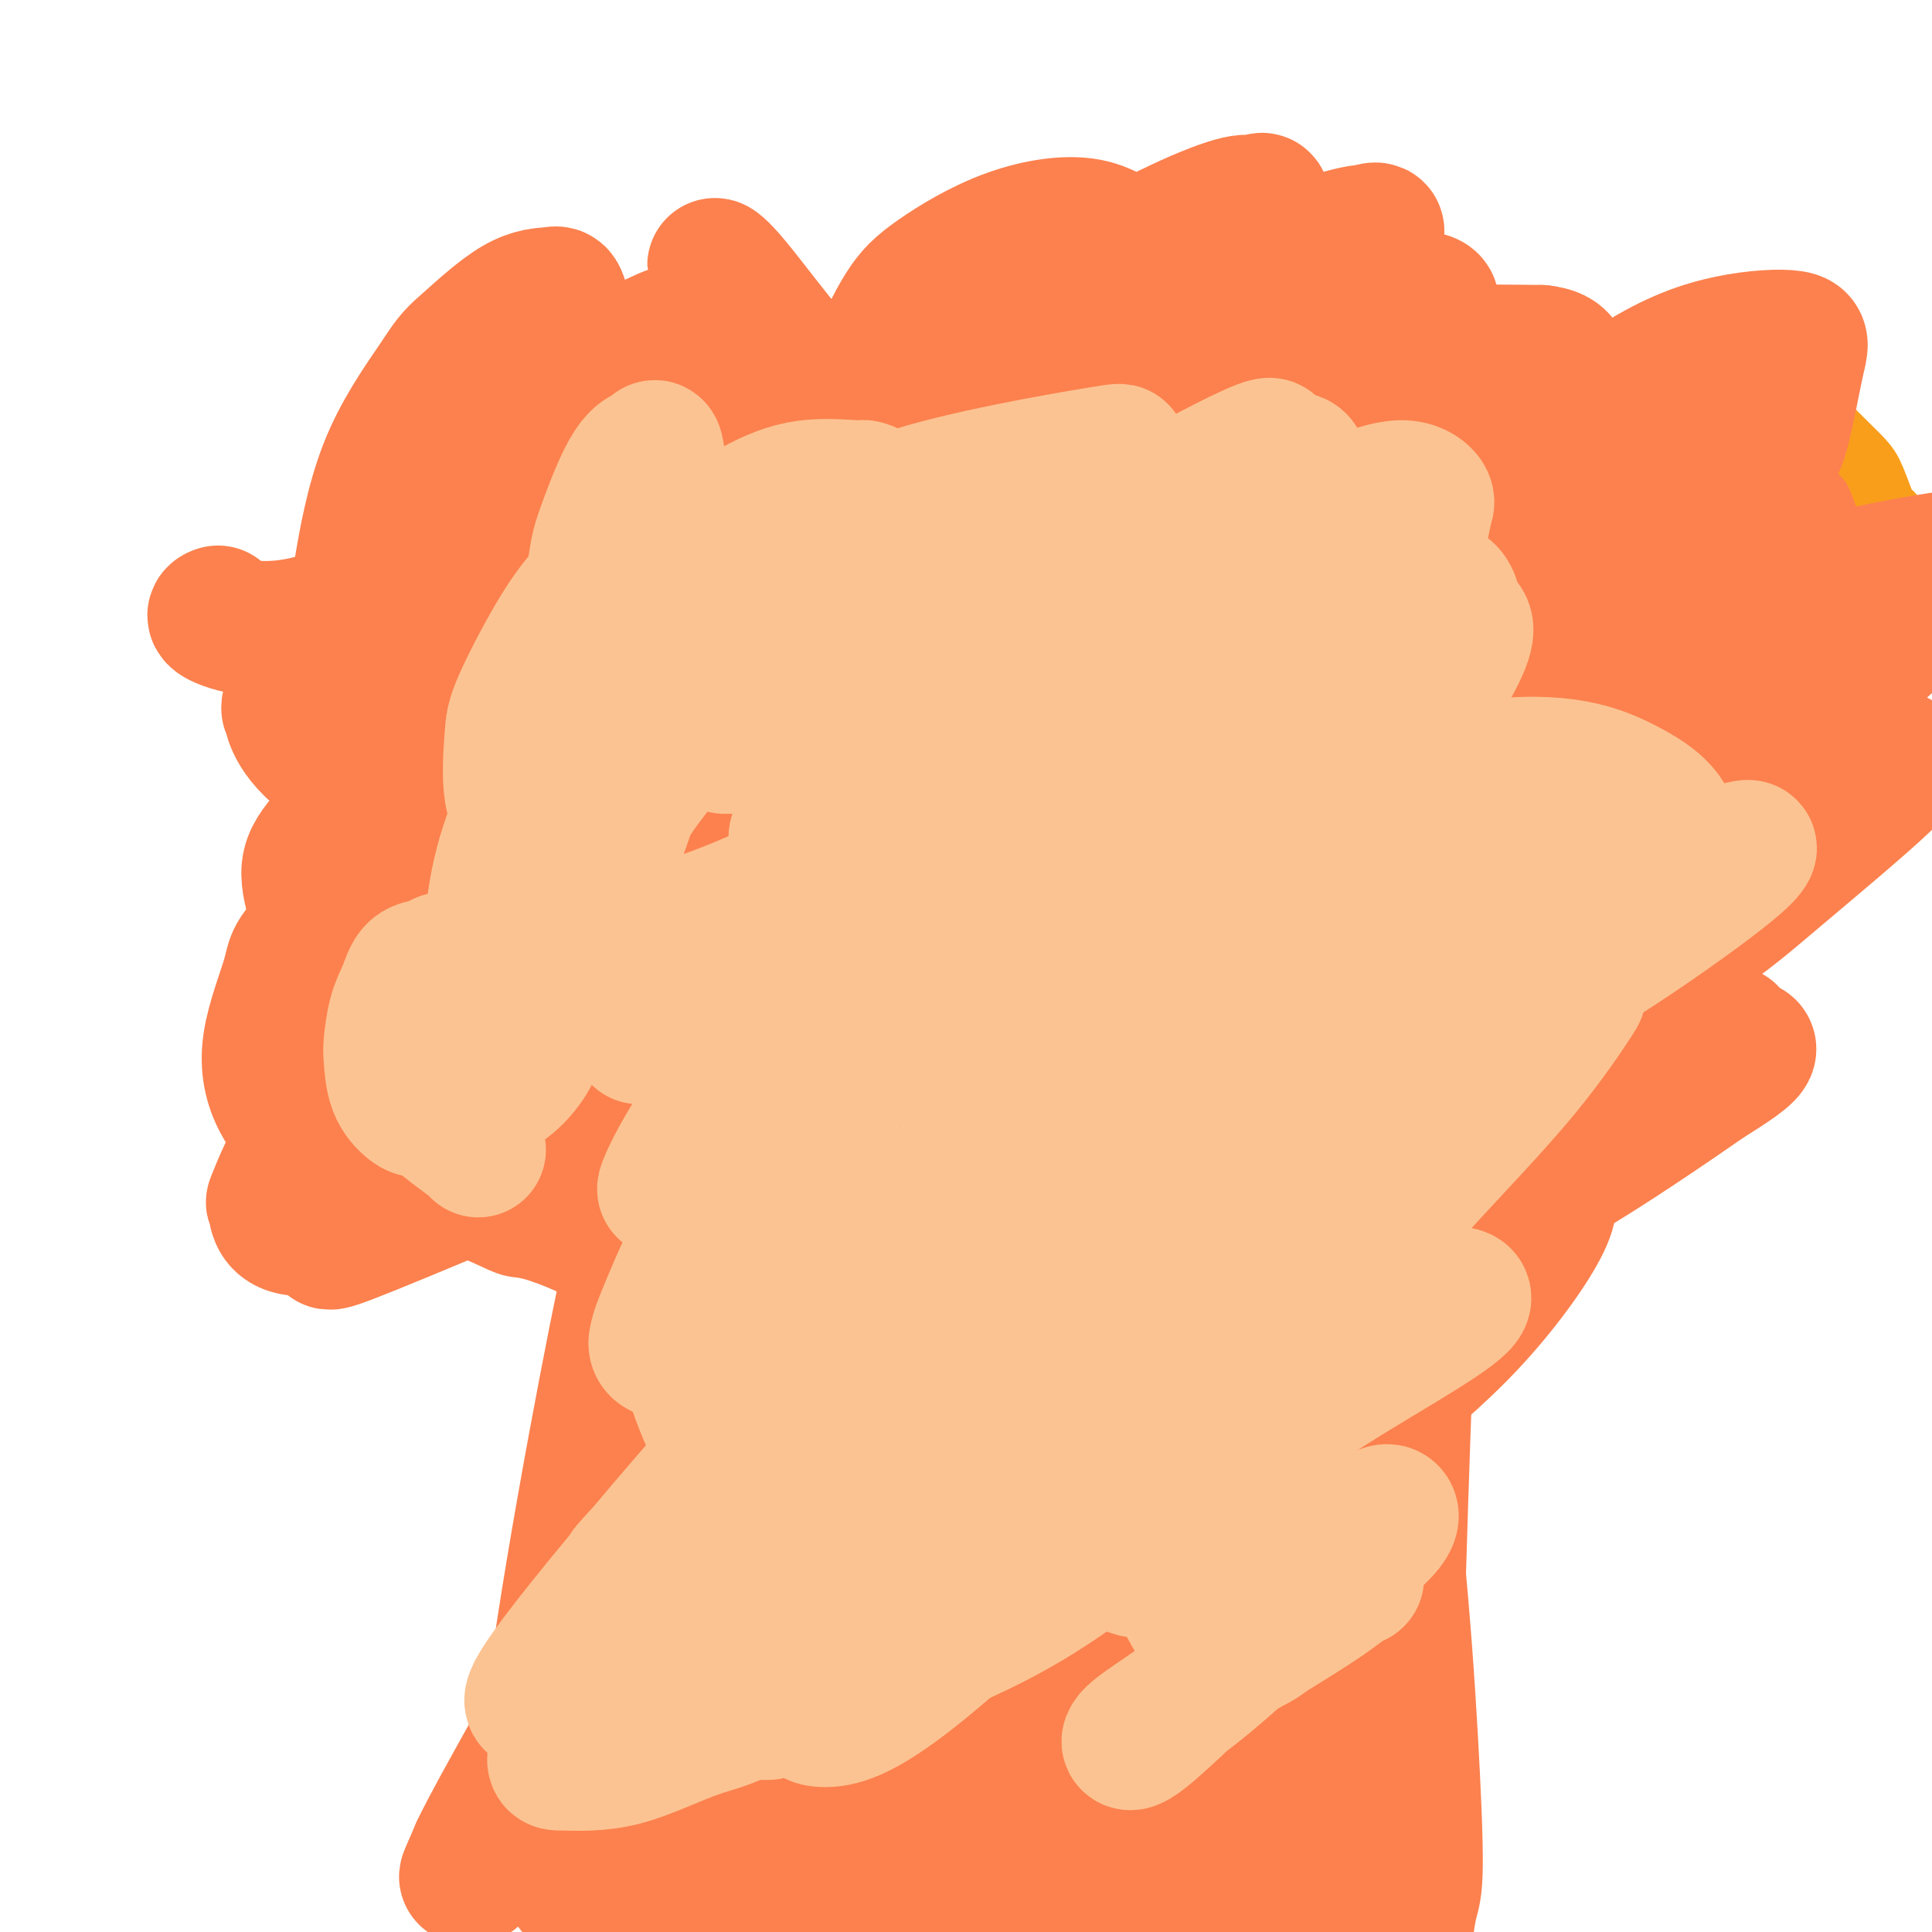 <svg viewBox='0 0 400 400' version='1.1' xmlns='http://www.w3.org/2000/svg' xmlns:xlink='http://www.w3.org/1999/xlink'><g fill='none' stroke='#F93D0B' stroke-width='12' stroke-linecap='round' stroke-linejoin='round'><path d='M162,363c-0.000,-0.000 -0.000,-0.000 0,0c0.000,0.000 0.001,0.001 0,0c-0.001,-0.001 -0.003,-0.004 0,0c0.003,0.004 0.012,0.013 0,0c-0.012,-0.013 -0.045,-0.049 0,0c0.045,0.049 0.168,0.185 0,0c-0.168,-0.185 -0.627,-0.689 -1,-1c-0.373,-0.311 -0.661,-0.428 -1,-1c-0.339,-0.572 -0.729,-1.599 -1,-3c-0.271,-1.401 -0.422,-3.175 0,-6c0.422,-2.825 1.418,-6.701 2,-10c0.582,-3.299 0.750,-6.020 1,-9c0.250,-2.980 0.583,-6.220 1,-8c0.417,-1.780 0.919,-2.101 1,-3c0.081,-0.899 -0.261,-2.375 0,-4c0.261,-1.625 1.123,-3.400 2,-6c0.877,-2.600 1.769,-6.025 2,-8c0.231,-1.975 -0.198,-2.500 0,-4c0.198,-1.500 1.025,-3.976 2,-7c0.975,-3.024 2.099,-6.597 3,-11c0.901,-4.403 1.577,-9.637 2,-14c0.423,-4.363 0.591,-7.856 1,-11c0.409,-3.144 1.058,-5.941 1,-8c-0.058,-2.059 -0.822,-3.381 -1,-4c-0.178,-0.619 0.232,-0.533 0,-1c-0.232,-0.467 -1.104,-1.485 -2,-3c-0.896,-1.515 -1.815,-3.528 -3,-5c-1.185,-1.472 -2.637,-2.405 -5,-4c-2.363,-1.595 -5.636,-3.853 -7,-5c-1.364,-1.147 -0.818,-1.185 -2,-2c-1.182,-0.815 -4.091,-2.408 -7,-4'/><path d='M150,221c-4.139,-3.093 -3.986,-3.324 -5,-4c-1.014,-0.676 -3.196,-1.797 -4,-3c-0.804,-1.203 -0.230,-2.486 0,-3c0.230,-0.514 0.115,-0.257 0,0'/><path d='M221,338c0.000,0.001 0.000,0.001 0,0c-0.000,-0.001 -0.000,-0.004 0,0c0.000,0.004 0.001,0.015 0,0c-0.001,-0.015 -0.002,-0.054 0,0c0.002,0.054 0.008,0.202 0,0c-0.008,-0.202 -0.030,-0.754 0,-2c0.030,-1.246 0.113,-3.185 0,-6c-0.113,-2.815 -0.423,-6.504 0,-11c0.423,-4.496 1.579,-9.798 2,-15c0.421,-5.202 0.107,-10.303 0,-13c-0.107,-2.697 -0.008,-2.991 0,-5c0.008,-2.009 -0.075,-5.731 0,-9c0.075,-3.269 0.306,-6.083 0,-9c-0.306,-2.917 -1.151,-5.938 -2,-10c-0.849,-4.062 -1.702,-9.165 -2,-15c-0.298,-5.835 -0.042,-12.403 0,-16c0.042,-3.597 -0.129,-4.224 0,-6c0.129,-1.776 0.559,-4.699 1,-7c0.441,-2.301 0.893,-3.978 1,-5c0.107,-1.022 -0.132,-1.389 0,-2c0.132,-0.611 0.635,-1.468 1,-3c0.365,-1.532 0.593,-3.741 1,-5c0.407,-1.259 0.994,-1.570 2,-3c1.006,-1.430 2.430,-3.980 3,-5c0.570,-1.020 0.285,-0.510 0,0'/><path d='M255,346c-0.761,-0.551 -1.523,-1.101 -2,-3c-0.477,-1.899 -0.670,-5.146 -1,-10c-0.330,-4.854 -0.796,-11.316 -1,-18c-0.204,-6.684 -0.144,-13.591 0,-20c0.144,-6.409 0.373,-12.322 1,-18c0.627,-5.678 1.651,-11.123 2,-14c0.349,-2.877 0.024,-3.188 1,-5c0.976,-1.812 3.253,-5.125 5,-8c1.747,-2.875 2.965,-5.311 5,-9c2.035,-3.689 4.888,-8.630 8,-13c3.112,-4.370 6.483,-8.167 10,-12c3.517,-3.833 7.180,-7.701 9,-10c1.820,-2.299 1.797,-3.030 3,-5c1.203,-1.970 3.633,-5.178 5,-7c1.367,-1.822 1.670,-2.259 2,-3c0.330,-0.741 0.686,-1.786 1,-2c0.314,-0.214 0.584,0.404 2,-2c1.416,-2.404 3.976,-7.830 5,-10c1.024,-2.170 0.512,-1.085 0,0'/></g>
<g fill='none' stroke='#FC814E' stroke-width='12' stroke-linecap='round' stroke-linejoin='round'><path d='M79,237c0.000,-0.000 0.000,-0.000 0,0c-0.000,0.000 -0.000,0.001 0,0c0.000,-0.001 0.002,-0.003 0,0c-0.002,0.003 -0.007,0.011 0,0c0.007,-0.011 0.024,-0.040 0,0c-0.024,0.040 -0.091,0.148 0,0c0.091,-0.148 0.339,-0.554 0,-1c-0.339,-0.446 -1.266,-0.932 -2,-2c-0.734,-1.068 -1.274,-2.718 -2,-5c-0.726,-2.282 -1.638,-5.195 -3,-8c-1.362,-2.805 -3.174,-5.503 -4,-7c-0.826,-1.497 -0.666,-1.792 -1,-3c-0.334,-1.208 -1.161,-3.327 -2,-5c-0.839,-1.673 -1.689,-2.900 -2,-4c-0.311,-1.100 -0.084,-2.074 0,-3c0.084,-0.926 0.025,-1.804 0,-3c-0.025,-1.196 -0.014,-2.710 0,-4c0.014,-1.290 0.033,-2.356 0,-3c-0.033,-0.644 -0.117,-0.866 0,-2c0.117,-1.134 0.434,-3.180 1,-5c0.566,-1.820 1.380,-3.414 2,-5c0.620,-1.586 1.047,-3.163 2,-5c0.953,-1.837 2.432,-3.935 3,-5c0.568,-1.065 0.225,-1.097 1,-2c0.775,-0.903 2.670,-2.676 4,-4c1.330,-1.324 2.097,-2.200 3,-3c0.903,-0.800 1.943,-1.524 3,-2c1.057,-0.476 2.131,-0.705 3,-1c0.869,-0.295 1.534,-0.656 2,-1c0.466,-0.344 0.733,-0.672 1,-1'/><path d='M88,153c2.790,-2.167 1.267,-0.584 1,0c-0.267,0.584 0.724,0.170 1,0c0.276,-0.170 -0.163,-0.097 0,0c0.163,0.097 0.929,0.218 2,0c1.071,-0.218 2.449,-0.777 3,-1c0.551,-0.223 0.276,-0.112 0,0'/><path d='M152,131c-0.000,-0.002 -0.000,-0.004 0,0c0.000,0.004 0.001,0.015 0,0c-0.001,-0.015 -0.002,-0.055 0,0c0.002,0.055 0.009,0.206 0,0c-0.009,-0.206 -0.032,-0.769 0,-1c0.032,-0.231 0.119,-0.131 0,-1c-0.119,-0.869 -0.445,-2.706 0,-6c0.445,-3.294 1.661,-8.046 3,-12c1.339,-3.954 2.800,-7.112 4,-10c1.200,-2.888 2.140,-5.508 4,-7c1.860,-1.492 4.640,-1.858 6,-2c1.360,-0.142 1.298,-0.060 3,0c1.702,0.060 5.166,0.098 8,0c2.834,-0.098 5.037,-0.331 8,0c2.963,0.331 6.686,1.226 10,2c3.314,0.774 6.220,1.426 8,2c1.780,0.574 2.436,1.068 4,2c1.564,0.932 4.038,2.301 6,3c1.962,0.699 3.413,0.727 5,1c1.587,0.273 3.311,0.792 4,1c0.689,0.208 0.345,0.104 0,0'/><path d='M271,108c-0.418,0.337 -0.836,0.674 0,-2c0.836,-2.674 2.924,-8.360 5,-12c2.076,-3.640 4.138,-5.234 5,-6c0.862,-0.766 0.524,-0.704 2,-1c1.476,-0.296 4.767,-0.952 8,-1c3.233,-0.048 6.410,0.510 10,1c3.590,0.490 7.593,0.912 11,2c3.407,1.088 6.217,2.844 9,4c2.783,1.156 5.540,1.714 7,2c1.460,0.286 1.624,0.299 2,1c0.376,0.701 0.962,2.089 2,4c1.038,1.911 2.526,4.344 3,7c0.474,2.656 -0.065,5.535 0,7c0.065,1.465 0.736,1.517 1,2c0.264,0.483 0.122,1.398 0,2c-0.122,0.602 -0.225,0.893 0,1c0.225,0.107 0.779,0.031 1,0c0.221,-0.031 0.111,-0.015 0,0'/><path d='M347,141c0.374,0.097 0.749,0.194 2,1c1.251,0.806 3.380,2.322 6,4c2.620,1.678 5.731,3.517 8,6c2.269,2.483 3.695,5.609 5,8c1.305,2.391 2.488,4.047 3,6c0.512,1.953 0.351,4.202 0,5c-0.351,0.798 -0.893,0.145 -2,2c-1.107,1.855 -2.778,6.217 -5,10c-2.222,3.783 -4.996,6.986 -8,10c-3.004,3.014 -6.238,5.839 -9,8c-2.762,2.161 -5.051,3.659 -8,5c-2.949,1.341 -6.557,2.526 -8,3c-1.443,0.474 -0.722,0.237 0,0'/><path d='M108,138c-0.000,-0.000 -0.000,-0.000 0,0c0.000,0.000 0.000,0.000 0,0c-0.000,-0.000 -0.002,-0.000 0,0c0.002,0.000 0.006,0.000 0,0c-0.006,-0.000 -0.022,-0.001 0,0c0.022,0.001 0.081,0.005 0,0c-0.081,-0.005 -0.304,-0.017 0,-1c0.304,-0.983 1.134,-2.935 3,-5c1.866,-2.065 4.768,-4.242 9,-7c4.232,-2.758 9.793,-6.098 13,-8c3.207,-1.902 4.061,-2.367 6,-3c1.939,-0.633 4.964,-1.434 7,-2c2.036,-0.566 3.081,-0.898 4,-1c0.919,-0.102 1.710,0.024 2,0c0.290,-0.024 0.078,-0.199 0,0c-0.078,0.199 -0.022,0.771 0,1c0.022,0.229 0.011,0.114 0,0'/><path d='M216,90c-0.001,0.006 -0.002,0.012 0,0c0.002,-0.012 0.007,-0.041 0,0c-0.007,0.041 -0.025,0.154 0,0c0.025,-0.154 0.095,-0.573 0,-1c-0.095,-0.427 -0.354,-0.862 0,-2c0.354,-1.138 1.322,-2.978 3,-5c1.678,-2.022 4.067,-4.227 7,-6c2.933,-1.773 6.409,-3.114 8,-4c1.591,-0.886 1.297,-1.318 5,-1c3.703,0.318 11.404,1.384 15,2c3.596,0.616 3.085,0.781 5,2c1.915,1.219 6.254,3.493 9,5c2.746,1.507 3.899,2.246 5,3c1.101,0.754 2.151,1.522 3,2c0.849,0.478 1.498,0.667 2,1c0.502,0.333 0.858,0.809 1,1c0.142,0.191 0.071,0.095 0,0'/><path d='M361,100c-0.030,-0.031 -0.059,-0.062 0,0c0.059,0.062 0.208,0.217 0,0c-0.208,-0.217 -0.772,-0.807 0,-1c0.772,-0.193 2.879,0.009 4,0c1.121,-0.009 1.257,-0.231 3,0c1.743,0.231 5.094,0.916 8,3c2.906,2.084 5.368,5.569 7,9c1.632,3.431 2.433,6.809 3,10c0.567,3.191 0.899,6.194 1,8c0.101,1.806 -0.030,2.414 0,3c0.030,0.586 0.221,1.149 0,2c-0.221,0.851 -0.855,1.991 -2,3c-1.145,1.009 -2.802,1.889 -5,4c-2.198,2.111 -4.938,5.453 -7,8c-2.062,2.547 -3.446,4.299 -4,5c-0.554,0.701 -0.277,0.350 0,0'/><path d='M61,158c0.000,-0.000 0.000,-0.000 0,0c-0.000,0.000 -0.000,0.001 0,0c0.000,-0.001 0.000,-0.005 0,0c-0.000,0.005 -0.001,0.018 0,0c0.001,-0.018 0.003,-0.066 0,0c-0.003,0.066 -0.013,0.246 0,0c0.013,-0.246 0.047,-0.918 0,-2c-0.047,-1.082 -0.176,-2.575 1,-5c1.176,-2.425 3.656,-5.784 5,-8c1.344,-2.216 1.550,-3.291 4,-6c2.450,-2.709 7.143,-7.051 12,-11c4.857,-3.949 9.880,-7.503 14,-10c4.120,-2.497 7.339,-3.937 10,-5c2.661,-1.063 4.765,-1.749 6,-2c1.235,-0.251 1.602,-0.068 2,0c0.398,0.068 0.828,0.019 1,0c0.172,-0.019 0.086,-0.010 0,0'/></g>
<g fill='none' stroke='#F99E1B' stroke-width='12' stroke-linecap='round' stroke-linejoin='round'><path d='M79,218c-0.000,0.002 -0.000,0.004 0,0c0.000,-0.004 0.001,-0.014 0,0c-0.001,0.014 -0.005,0.052 0,0c0.005,-0.052 0.019,-0.195 0,0c-0.019,0.195 -0.071,0.726 0,0c0.071,-0.726 0.265,-2.711 1,-5c0.735,-2.289 2.010,-4.883 4,-8c1.990,-3.117 4.695,-6.758 6,-9c1.305,-2.242 1.209,-3.084 2,-5c0.791,-1.916 2.470,-4.905 4,-7c1.530,-2.095 2.913,-3.294 4,-5c1.087,-1.706 1.880,-3.918 4,-6c2.120,-2.082 5.568,-4.032 7,-5c1.432,-0.968 0.847,-0.953 3,-2c2.153,-1.047 7.044,-3.156 9,-4c1.956,-0.844 0.978,-0.422 0,0'/><path d='M137,162c0.002,-0.014 0.004,-0.027 0,0c-0.004,0.027 -0.014,0.095 0,0c0.014,-0.095 0.053,-0.353 0,-1c-0.053,-0.647 -0.198,-1.684 0,-4c0.198,-2.316 0.738,-5.913 1,-8c0.262,-2.087 0.245,-2.665 1,-5c0.755,-2.335 2.283,-6.427 4,-9c1.717,-2.573 3.625,-3.628 5,-5c1.375,-1.372 2.219,-3.060 4,-4c1.781,-0.940 4.499,-1.130 7,-1c2.501,0.130 4.784,0.581 7,1c2.216,0.419 4.366,0.805 7,2c2.634,1.195 5.753,3.199 7,4c1.247,0.801 0.624,0.401 0,0'/><path d='M151,87c-0.467,0.403 -0.934,0.805 0,0c0.934,-0.805 3.269,-2.819 5,-4c1.731,-1.181 2.859,-1.529 4,-2c1.141,-0.471 2.295,-1.064 5,-2c2.705,-0.936 6.962,-2.214 11,-3c4.038,-0.786 7.859,-1.079 11,-1c3.141,0.079 5.603,0.530 8,1c2.397,0.470 4.731,0.960 8,3c3.269,2.040 7.474,5.629 10,8c2.526,2.371 3.372,3.523 5,5c1.628,1.477 4.036,3.279 5,4c0.964,0.721 0.482,0.360 0,0'/><path d='M268,103c-0.198,0.358 -0.396,0.716 0,0c0.396,-0.716 1.387,-2.508 2,-4c0.613,-1.492 0.847,-2.686 3,-5c2.153,-2.314 6.226,-5.747 8,-7c1.774,-1.253 1.251,-0.325 2,0c0.749,0.325 2.770,0.046 6,0c3.230,-0.046 7.669,0.140 12,1c4.331,0.860 8.553,2.395 11,3c2.447,0.605 3.118,0.281 5,1c1.882,0.719 4.973,2.481 7,4c2.027,1.519 2.988,2.797 4,5c1.012,2.203 2.075,5.333 3,8c0.925,2.667 1.710,4.872 2,7c0.290,2.128 0.083,4.179 0,5c-0.083,0.821 -0.041,0.410 0,0'/><path d='M369,81c-0.002,0.002 -0.003,0.005 0,0c0.003,-0.005 0.011,-0.016 0,0c-0.011,0.016 -0.039,0.059 0,0c0.039,-0.059 0.146,-0.219 1,0c0.854,0.219 2.456,0.818 4,2c1.544,1.182 3.029,2.946 5,5c1.971,2.054 4.427,4.396 6,6c1.573,1.604 2.264,2.468 3,4c0.736,1.532 1.517,3.730 2,5c0.483,1.270 0.669,1.611 1,2c0.331,0.389 0.809,0.825 1,1c0.191,0.175 0.096,0.087 0,0'/><path d='M328,163c-0.000,0.000 -0.000,0.001 0,0c0.000,-0.001 0.000,-0.002 0,0c-0.000,0.002 -0.000,0.008 0,0c0.000,-0.008 0.001,-0.031 0,0c-0.001,0.031 -0.003,0.115 0,0c0.003,-0.115 0.010,-0.430 1,0c0.990,0.430 2.962,1.605 4,2c1.038,0.395 1.143,0.009 2,1c0.857,0.991 2.467,3.358 3,5c0.533,1.642 -0.010,2.557 -1,5c-0.990,2.443 -2.426,6.412 -3,8c-0.574,1.588 -0.287,0.794 0,0'/><path d='M240,116c0.000,0.000 0.000,0.000 0,0c-0.000,-0.000 -0.001,-0.001 0,0c0.001,0.001 0.005,0.003 0,0c-0.005,-0.003 -0.018,-0.010 0,0c0.018,0.010 0.066,0.036 0,0c-0.066,-0.036 -0.247,-0.134 0,0c0.247,0.134 0.922,0.500 0,0c-0.922,-0.500 -3.441,-1.865 3,0c6.441,1.865 21.840,6.962 28,9c6.160,2.038 3.080,1.019 0,0'/></g>
<g fill='none' stroke='#FC814E' stroke-width='12' stroke-linecap='round' stroke-linejoin='round'><path d='M321,211c-0.002,-0.001 -0.004,-0.003 0,0c0.004,0.003 0.012,0.010 0,0c-0.012,-0.010 -0.046,-0.038 0,0c0.046,0.038 0.171,0.141 0,0c-0.171,-0.141 -0.636,-0.526 -1,0c-0.364,0.526 -0.625,1.962 -1,4c-0.375,2.038 -0.865,4.678 -1,6c-0.135,1.322 0.084,1.328 0,3c-0.084,1.672 -0.472,5.012 -1,8c-0.528,2.988 -1.198,5.624 -2,8c-0.802,2.376 -1.736,4.494 -3,8c-1.264,3.506 -2.857,8.402 -4,11c-1.143,2.598 -1.837,2.900 -3,5c-1.163,2.100 -2.794,6.000 -4,9c-1.206,3.000 -1.986,5.101 -3,7c-1.014,1.899 -2.261,3.596 -3,5c-0.739,1.404 -0.969,2.517 -1,3c-0.031,0.483 0.137,0.338 0,1c-0.137,0.662 -0.579,2.131 -1,4c-0.421,1.869 -0.821,4.136 -1,7c-0.179,2.864 -0.137,6.323 0,9c0.137,2.677 0.369,4.571 0,7c-0.369,2.429 -1.339,5.394 -2,8c-0.661,2.606 -1.014,4.853 -1,6c0.014,1.147 0.396,1.194 0,3c-0.396,1.806 -1.568,5.371 -2,8c-0.432,2.629 -0.123,4.323 0,5c0.123,0.677 0.062,0.339 0,0'/><path d='M91,253c0.000,0.000 0.000,0.000 0,0c-0.000,-0.000 -0.001,-0.001 0,0c0.001,0.001 0.005,0.004 0,0c-0.005,-0.004 -0.017,-0.014 0,0c0.017,0.014 0.063,0.053 0,0c-0.063,-0.053 -0.234,-0.199 0,0c0.234,0.199 0.875,0.744 2,1c1.125,0.256 2.735,0.223 5,1c2.265,0.777 5.186,2.362 7,3c1.814,0.638 2.520,0.327 5,1c2.480,0.673 6.735,2.329 10,4c3.265,1.671 5.540,3.358 8,5c2.460,1.642 5.105,3.238 7,5c1.895,1.762 3.041,3.691 4,6c0.959,2.309 1.730,4.997 2,7c0.270,2.003 0.039,3.321 0,7c-0.039,3.679 0.115,9.721 0,13c-0.115,3.279 -0.498,3.797 -1,7c-0.502,3.203 -1.123,9.091 -2,14c-0.877,4.909 -2.011,8.839 -3,13c-0.989,4.161 -1.834,8.553 -3,12c-1.166,3.447 -2.652,5.948 -4,8c-1.348,2.052 -2.557,3.655 -3,5c-0.443,1.345 -0.119,2.433 0,3c0.119,0.567 0.032,0.614 0,3c-0.032,2.386 -0.009,7.110 0,9c0.009,1.890 0.005,0.945 0,0'/></g>
<g fill='none' stroke='#FC814E' stroke-width='28' stroke-linecap='round' stroke-linejoin='round'><path d='M148,361c-0.000,-0.000 -0.000,-0.000 0,0c0.000,0.000 0.001,0.001 0,0c-0.001,-0.001 -0.002,-0.004 0,0c0.002,0.004 0.008,0.016 0,0c-0.008,-0.016 -0.031,-0.060 0,0c0.031,0.060 0.115,0.224 0,0c-0.115,-0.224 -0.428,-0.835 0,-2c0.428,-1.165 1.597,-2.886 3,-5c1.403,-2.114 3.041,-4.623 5,-7c1.959,-2.377 4.240,-4.621 6,-7c1.760,-2.379 2.999,-4.892 5,-8c2.001,-3.108 4.762,-6.810 6,-9c1.238,-2.190 0.952,-2.867 2,-5c1.048,-2.133 3.430,-5.724 5,-9c1.570,-3.276 2.330,-6.239 3,-9c0.670,-2.761 1.252,-5.320 2,-8c0.748,-2.680 1.661,-5.479 2,-7c0.339,-1.521 0.102,-1.762 0,-3c-0.102,-1.238 -0.070,-3.472 0,-5c0.070,-1.528 0.179,-2.350 0,-3c-0.179,-0.650 -0.647,-1.128 -1,-2c-0.353,-0.872 -0.591,-2.139 -1,-3c-0.409,-0.861 -0.990,-1.316 -2,-2c-1.010,-0.684 -2.450,-1.597 -3,-2c-0.550,-0.403 -0.210,-0.298 -1,-1c-0.790,-0.702 -2.709,-2.213 -4,-3c-1.291,-0.787 -1.954,-0.850 -3,-1c-1.046,-0.150 -2.474,-0.387 -4,-1c-1.526,-0.613 -3.150,-1.604 -4,-2c-0.850,-0.396 -0.925,-0.198 -1,0'/><path d='M163,257c-4.067,-2.260 -3.236,-1.912 -4,-2c-0.764,-0.088 -3.124,-0.614 -5,-1c-1.876,-0.386 -3.270,-0.632 -5,-1c-1.730,-0.368 -3.798,-0.856 -5,-1c-1.202,-0.144 -1.539,0.058 -3,0c-1.461,-0.058 -4.045,-0.374 -6,-1c-1.955,-0.626 -3.281,-1.560 -5,-2c-1.719,-0.440 -3.832,-0.385 -6,-1c-2.168,-0.615 -4.392,-1.901 -6,-3c-1.608,-1.099 -2.599,-2.011 -4,-3c-1.401,-0.989 -3.212,-2.056 -4,-3c-0.788,-0.944 -0.552,-1.765 -1,-2c-0.448,-0.235 -1.581,0.118 -3,-4c-1.419,-4.118 -3.124,-12.705 -4,-16c-0.876,-3.295 -0.923,-1.298 0,-2c0.923,-0.702 2.818,-4.104 4,-6c1.182,-1.896 1.652,-2.287 4,-4c2.348,-1.713 6.572,-4.747 11,-7c4.428,-2.253 9.058,-3.725 14,-5c4.942,-1.275 10.194,-2.355 15,-3c4.806,-0.645 9.164,-0.856 14,-1c4.836,-0.144 10.148,-0.222 13,0c2.852,0.222 3.244,0.745 5,1c1.756,0.255 4.875,0.244 7,1c2.125,0.756 3.257,2.280 4,3c0.743,0.720 1.096,0.636 1,2c-0.096,1.364 -0.641,4.175 -1,6c-0.359,1.825 -0.531,2.664 -2,5c-1.469,2.336 -4.234,6.168 -7,10'/><path d='M184,217c-2.836,4.060 -5.427,6.711 -8,9c-2.573,2.289 -5.129,4.216 -8,6c-2.871,1.784 -6.056,3.424 -8,4c-1.944,0.576 -2.647,0.087 -4,0c-1.353,-0.087 -3.357,0.226 -6,0c-2.643,-0.226 -5.925,-0.992 -9,-2c-3.075,-1.008 -5.944,-2.260 -9,-4c-3.056,-1.740 -6.298,-3.970 -9,-6c-2.702,-2.030 -4.865,-3.862 -7,-6c-2.135,-2.138 -4.242,-4.582 -5,-8c-0.758,-3.418 -0.165,-7.808 0,-10c0.165,-2.192 -0.097,-2.185 1,-5c1.097,-2.815 3.554,-8.451 7,-13c3.446,-4.549 7.881,-8.009 13,-11c5.119,-2.991 10.924,-5.513 16,-7c5.076,-1.487 9.425,-1.940 12,-3c2.575,-1.060 3.376,-2.726 5,1c1.624,3.726 4.073,12.845 3,20c-1.073,7.155 -5.666,12.347 -11,18c-5.334,5.653 -11.410,11.769 -15,15c-3.590,3.231 -4.695,3.578 -8,5c-3.305,1.422 -8.809,3.920 -14,5c-5.191,1.080 -10.069,0.740 -13,0c-2.931,-0.740 -3.916,-1.882 -6,-4c-2.084,-2.118 -5.265,-5.211 -7,-9c-1.735,-3.789 -2.022,-8.273 -2,-12c0.022,-3.727 0.352,-6.696 3,-11c2.648,-4.304 7.614,-9.944 13,-14c5.386,-4.056 11.193,-6.528 17,-9'/><path d='M125,166c3.689,-1.670 4.411,-1.346 8,-2c3.589,-0.654 10.045,-2.285 15,-3c4.955,-0.715 8.408,-0.515 11,0c2.592,0.515 4.321,1.344 5,2c0.679,0.656 0.306,1.137 0,2c-0.306,0.863 -0.544,2.107 -3,5c-2.456,2.893 -7.128,7.436 -10,10c-2.872,2.564 -3.943,3.149 -7,5c-3.057,1.851 -8.101,4.966 -13,7c-4.899,2.034 -9.655,2.985 -13,3c-3.345,0.015 -5.280,-0.906 -7,-2c-1.720,-1.094 -3.225,-2.362 -4,-5c-0.775,-2.638 -0.821,-6.645 -1,-9c-0.179,-2.355 -0.490,-3.058 1,-6c1.490,-2.942 4.783,-8.125 8,-12c3.217,-3.875 6.358,-6.443 10,-9c3.642,-2.557 7.784,-5.104 12,-6c4.216,-0.896 8.505,-0.141 11,0c2.495,0.141 3.196,-0.333 4,0c0.804,0.333 1.712,1.474 2,3c0.288,1.526 -0.045,3.439 -2,7c-1.955,3.561 -5.534,8.770 -10,13c-4.466,4.230 -9.821,7.481 -15,10c-5.179,2.519 -10.184,4.305 -15,5c-4.816,0.695 -9.443,0.299 -12,0c-2.557,-0.299 -3.043,-0.502 -4,-1c-0.957,-0.498 -2.383,-1.291 -3,-3c-0.617,-1.709 -0.423,-4.334 0,-8c0.423,-3.666 1.075,-8.372 3,-13c1.925,-4.628 5.121,-9.180 10,-13c4.879,-3.820 11.439,-6.910 18,-10'/><path d='M124,136c3.198,-1.395 2.194,0.117 2,1c-0.194,0.883 0.421,1.135 1,3c0.579,1.865 1.122,5.342 1,10c-0.122,4.658 -0.907,10.496 -3,16c-2.093,5.504 -5.492,10.674 -9,15c-3.508,4.326 -7.124,7.807 -9,10c-1.876,2.193 -2.010,3.100 -4,4c-1.990,0.900 -5.834,1.795 -8,2c-2.166,0.205 -2.654,-0.281 -4,-2c-1.346,-1.719 -3.548,-4.672 -5,-9c-1.452,-4.328 -2.152,-10.030 -2,-16c0.152,-5.970 1.155,-12.208 2,-15c0.845,-2.792 1.531,-2.136 1,-5c-0.531,-2.864 -2.281,-9.246 6,-9c8.281,0.246 26.592,7.120 34,11c7.408,3.880 3.912,4.766 3,6c-0.912,1.234 0.759,2.815 2,6c1.241,3.185 2.053,7.974 2,11c-0.053,3.026 -0.969,4.288 -2,5c-1.031,0.712 -2.176,0.873 -3,1c-0.824,0.127 -1.325,0.221 -4,-1c-2.675,-1.221 -7.523,-3.756 -11,-9c-3.477,-5.244 -5.584,-13.198 -7,-21c-1.416,-7.802 -2.142,-15.452 -2,-22c0.142,-6.548 1.151,-11.995 3,-16c1.849,-4.005 4.537,-6.568 6,-8c1.463,-1.432 1.702,-1.732 3,-2c1.298,-0.268 3.657,-0.505 6,0c2.343,0.505 4.672,1.753 7,3'/><path d='M130,105c3.262,2.354 7.917,6.739 11,11c3.083,4.261 4.595,8.398 5,12c0.405,3.602 -0.299,6.669 -1,9c-0.701,2.331 -1.401,3.927 -2,5c-0.599,1.073 -1.096,1.625 -2,2c-0.904,0.375 -2.216,0.574 -4,0c-1.784,-0.574 -4.041,-1.922 -6,-4c-1.959,-2.078 -3.618,-4.885 -4,-8c-0.382,-3.115 0.515,-6.538 3,-11c2.485,-4.462 6.557,-9.964 9,-13c2.443,-3.036 3.257,-3.605 7,-5c3.743,-1.395 10.415,-3.615 16,-5c5.585,-1.385 10.082,-1.935 13,-2c2.918,-0.065 4.255,0.356 6,1c1.745,0.644 3.897,1.509 5,4c1.103,2.491 1.155,6.606 1,9c-0.155,2.394 -0.519,3.068 -2,6c-1.481,2.932 -4.081,8.122 -7,11c-2.919,2.878 -6.159,3.444 -10,6c-3.841,2.556 -8.283,7.102 -7,1c1.283,-6.102 8.291,-22.851 12,-30c3.709,-7.149 4.120,-4.699 8,-6c3.880,-1.301 11.228,-6.355 17,-9c5.772,-2.645 9.969,-2.882 14,-3c4.031,-0.118 7.895,-0.117 10,0c2.105,0.117 2.451,0.351 3,1c0.549,0.649 1.302,1.713 0,5c-1.302,3.287 -4.658,8.796 -9,14c-4.342,5.204 -9.671,10.102 -15,15'/><path d='M201,121c-4.633,4.061 -8.715,6.714 -12,8c-3.285,1.286 -5.774,1.206 -7,1c-1.226,-0.206 -1.190,-0.538 -1,-2c0.190,-1.462 0.533,-4.055 3,-9c2.467,-4.945 7.059,-12.244 13,-19c5.941,-6.756 13.233,-12.970 20,-17c6.767,-4.030 13.011,-5.875 19,-7c5.989,-1.125 11.725,-1.529 15,-1c3.275,0.529 4.091,1.992 5,3c0.909,1.008 1.912,1.561 3,4c1.088,2.439 2.260,6.764 1,13c-1.260,6.236 -4.952,14.385 -9,21c-4.048,6.615 -8.454,11.698 -14,16c-5.546,4.302 -12.234,7.823 -16,10c-3.766,2.177 -4.610,3.009 -7,3c-2.390,-0.009 -6.328,-0.860 -8,-1c-1.672,-0.140 -1.080,0.431 0,-3c1.080,-3.431 2.649,-10.864 6,-18c3.351,-7.136 8.485,-13.976 15,-20c6.515,-6.024 14.410,-11.233 18,-14c3.590,-2.767 2.875,-3.091 8,-4c5.125,-0.909 16.091,-2.402 20,-3c3.909,-0.598 0.763,-0.301 1,0c0.237,0.301 3.858,0.608 5,7c1.142,6.392 -0.194,18.870 1,23c1.194,4.130 4.918,-0.089 -2,12c-6.918,12.089 -24.478,40.485 -33,51c-8.522,10.515 -8.006,3.147 -8,-1c0.006,-4.147 -0.497,-5.074 -1,-6'/><path d='M236,168c-0.369,-3.245 -0.790,-8.357 1,-14c1.790,-5.643 5.792,-11.815 8,-15c2.208,-3.185 2.624,-3.382 6,-5c3.376,-1.618 9.714,-4.657 15,-6c5.286,-1.343 9.520,-0.989 14,0c4.480,0.989 9.207,2.614 12,6c2.793,3.386 3.654,8.533 5,11c1.346,2.467 3.178,2.253 0,8c-3.178,5.747 -11.365,17.454 -16,23c-4.635,5.546 -5.717,4.931 -11,6c-5.283,1.069 -14.766,3.824 -22,5c-7.234,1.176 -12.220,0.774 -18,-1c-5.780,-1.774 -12.353,-4.920 -16,-7c-3.647,-2.080 -4.368,-3.095 -7,-6c-2.632,-2.905 -7.176,-7.701 -10,-11c-2.824,-3.299 -3.928,-5.100 -5,-7c-1.072,-1.900 -2.113,-3.898 -2,-4c0.113,-0.102 1.380,1.691 3,4c1.620,2.309 3.593,5.132 5,7c1.407,1.868 2.247,2.780 4,7c1.753,4.220 4.419,11.750 6,18c1.581,6.250 2.075,11.222 2,15c-0.075,3.778 -0.721,6.363 -3,10c-2.279,3.637 -6.191,8.325 -12,11c-5.809,2.675 -13.514,3.338 -17,4c-3.486,0.662 -2.752,1.324 -7,0c-4.248,-1.324 -13.479,-4.633 -19,-9c-5.521,-4.367 -7.333,-9.791 -9,-15c-1.667,-5.209 -3.191,-10.203 -2,-14c1.191,-3.797 5.095,-6.399 9,-9'/><path d='M150,180c4.227,-2.916 10.296,-5.705 18,-7c7.704,-1.295 17.045,-1.094 22,-1c4.955,0.094 5.525,0.081 10,2c4.475,1.919 12.857,5.770 18,10c5.143,4.230 7.049,8.839 8,14c0.951,5.161 0.948,10.876 -3,19c-3.948,8.124 -11.839,18.659 -16,24c-4.161,5.341 -4.592,5.490 -9,8c-4.408,2.510 -12.795,7.381 -18,9c-5.205,1.619 -7.229,-0.015 -9,0c-1.771,0.015 -3.290,1.678 2,-6c5.290,-7.678 17.390,-24.696 23,-33c5.610,-8.304 4.729,-7.893 16,-17c11.271,-9.107 34.694,-27.733 55,-39c20.306,-11.267 37.495,-15.175 45,-18c7.505,-2.825 5.326,-4.567 0,1c-5.326,5.567 -13.798,18.442 -19,26c-5.202,7.558 -7.134,9.799 -13,16c-5.866,6.201 -15.666,16.362 -23,23c-7.334,6.638 -12.201,9.751 -15,12c-2.799,2.249 -3.531,3.633 -2,3c1.531,-0.633 5.326,-3.281 7,-5c1.674,-1.719 1.226,-2.507 14,-11c12.774,-8.493 38.769,-24.690 51,-32c12.231,-7.310 10.697,-5.732 16,-7c5.303,-1.268 17.442,-5.381 24,-7c6.558,-1.619 7.535,-0.744 8,0c0.465,0.744 0.419,1.355 -5,7c-5.419,5.645 -16.209,16.322 -27,27'/><path d='M328,198c-6.979,6.881 -8.427,7.083 -16,12c-7.573,4.917 -21.272,14.547 -31,21c-9.728,6.453 -15.484,9.728 -20,12c-4.516,2.272 -7.793,3.541 -8,3c-0.207,-0.541 2.655,-2.890 5,-5c2.345,-2.110 4.172,-3.980 12,-9c7.828,-5.020 21.658,-13.191 33,-20c11.342,-6.809 20.197,-12.257 28,-16c7.803,-3.743 14.555,-5.782 18,-7c3.445,-1.218 3.585,-1.615 2,0c-1.585,1.615 -4.893,5.242 -14,12c-9.107,6.758 -24.011,16.648 -32,22c-7.989,5.352 -9.062,6.168 -16,10c-6.938,3.832 -19.739,10.682 -27,14c-7.261,3.318 -8.980,3.105 -11,4c-2.020,0.895 -4.339,2.899 -1,-1c3.339,-3.899 12.336,-13.700 21,-22c8.664,-8.300 16.996,-15.098 33,-26c16.004,-10.902 39.680,-25.908 49,-32c9.320,-6.092 4.286,-3.270 -2,1c-6.286,4.270 -13.822,9.988 -24,16c-10.178,6.012 -22.999,12.317 -30,16c-7.001,3.683 -8.184,4.743 -12,6c-3.816,1.257 -10.265,2.710 -14,4c-3.735,1.290 -4.755,2.418 -2,-1c2.755,-3.418 9.285,-11.380 18,-20c8.715,-8.620 19.616,-17.898 31,-26c11.384,-8.102 23.253,-15.029 30,-19c6.747,-3.971 8.374,-4.985 10,-6'/><path d='M358,141c8.141,-4.730 8.494,-4.056 9,-4c0.506,0.056 1.165,-0.505 -3,4c-4.165,4.505 -13.153,14.076 -24,23c-10.847,8.924 -23.554,17.201 -30,22c-6.446,4.799 -6.633,6.122 -11,9c-4.367,2.878 -12.915,7.313 -16,9c-3.085,1.687 -0.707,0.627 1,-2c1.707,-2.627 2.743,-6.821 8,-15c5.257,-8.179 14.734,-20.344 22,-31c7.266,-10.656 12.322,-19.804 17,-27c4.678,-7.196 8.978,-12.439 11,-15c2.022,-2.561 1.766,-2.439 2,-3c0.234,-0.561 0.957,-1.805 1,-2c0.043,-0.195 -0.593,0.660 -3,5c-2.407,4.340 -6.586,12.167 -11,21c-4.414,8.833 -9.064,18.672 -13,26c-3.936,7.328 -7.157,12.144 -11,17c-3.843,4.856 -8.307,9.752 -10,11c-1.693,1.248 -0.613,-1.150 0,-2c0.613,-0.850 0.761,-0.151 2,-6c1.239,-5.849 3.570,-18.248 5,-25c1.430,-6.752 1.961,-7.859 4,-12c2.039,-4.141 5.588,-11.317 9,-16c3.412,-4.683 6.686,-6.872 9,-8c2.314,-1.128 3.667,-1.196 5,-2c1.333,-0.804 2.647,-2.345 2,0c-0.647,2.345 -3.256,8.577 -4,12c-0.744,3.423 0.377,4.037 -5,11c-5.377,6.963 -17.250,20.275 -25,27c-7.750,6.725 -11.375,6.862 -15,7'/><path d='M284,175c-3.582,0.978 -5.036,-0.079 -6,0c-0.964,0.079 -1.437,1.292 -1,-3c0.437,-4.292 1.785,-14.088 3,-20c1.215,-5.912 2.296,-7.940 5,-14c2.704,-6.060 7.029,-16.154 15,-24c7.971,-7.846 19.587,-13.445 25,-16c5.413,-2.555 4.623,-2.067 6,-2c1.377,0.067 4.921,-0.288 6,0c1.079,0.288 -0.308,1.219 -2,6c-1.692,4.781 -3.688,13.413 -16,26c-12.312,12.587 -34.939,29.128 -45,35c-10.061,5.872 -7.555,1.075 -7,-1c0.555,-2.075 -0.839,-1.426 1,-6c1.839,-4.574 6.912,-14.370 10,-20c3.088,-5.630 4.192,-7.093 9,-11c4.808,-3.907 13.321,-10.258 21,-15c7.679,-4.742 14.525,-7.876 20,-10c5.475,-2.124 9.580,-3.239 13,-4c3.420,-0.761 6.155,-1.170 6,0c-0.155,1.170 -3.202,3.918 -5,7c-1.798,3.082 -2.349,6.497 -7,12c-4.651,5.503 -13.403,13.093 -22,19c-8.597,5.907 -17.038,10.132 -25,14c-7.962,3.868 -15.444,7.381 -21,9c-5.556,1.619 -9.185,1.345 -11,1c-1.815,-0.345 -1.816,-0.763 -2,-1c-0.184,-0.237 -0.549,-0.295 3,-4c3.549,-3.705 11.014,-11.059 19,-17c7.986,-5.941 16.493,-10.471 25,-15'/><path d='M301,121c7.857,-4.086 15.000,-6.799 21,-9c6.000,-2.201 10.859,-3.888 13,-5c2.141,-1.112 1.566,-1.647 2,-2c0.434,-0.353 1.877,-0.524 -1,1c-2.877,1.524 -10.074,4.743 -19,8c-8.926,3.257 -19.582,6.553 -29,9c-9.418,2.447 -17.598,4.047 -24,5c-6.402,0.953 -11.024,1.260 -14,1c-2.976,-0.260 -4.304,-1.088 -3,-3c1.304,-1.912 5.241,-4.909 8,-7c2.759,-2.091 4.339,-3.276 10,-7c5.661,-3.724 15.403,-9.985 24,-14c8.597,-4.015 16.050,-5.782 22,-7c5.950,-1.218 10.398,-1.885 13,-1c2.602,0.885 3.358,3.323 4,4c0.642,0.677 1.172,-0.408 -2,4c-3.172,4.408 -10.044,14.308 -17,22c-6.956,7.692 -13.996,13.175 -21,18c-7.004,4.825 -13.971,8.991 -19,12c-5.029,3.009 -8.120,4.862 -9,4c-0.880,-0.862 0.452,-4.438 1,-6c0.548,-1.562 0.311,-1.110 6,-9c5.689,-7.890 17.305,-24.123 34,-34c16.695,-9.877 38.470,-13.399 46,-13c7.530,0.399 0.816,4.717 -3,9c-3.816,4.283 -4.734,8.529 -6,12c-1.266,3.471 -2.879,6.165 -7,12c-4.121,5.835 -10.749,14.810 -16,21c-5.251,6.190 -9.126,9.595 -13,13'/><path d='M302,159c-5.626,6.593 -5.190,6.074 -5,5c0.190,-1.074 0.133,-2.705 3,-7c2.867,-4.295 8.656,-11.256 16,-18c7.344,-6.744 16.242,-13.272 21,-17c4.758,-3.728 5.377,-4.655 9,-7c3.623,-2.345 10.252,-6.108 14,-8c3.748,-1.892 4.616,-1.915 6,-2c1.384,-0.085 3.284,-0.233 -3,7c-6.284,7.233 -20.752,21.849 -22,27c-1.248,5.151 10.724,0.839 -15,16c-25.724,15.161 -89.143,49.796 -114,63c-24.857,13.204 -11.153,4.976 -9,0c2.153,-4.976 -7.244,-6.702 -11,-7c-3.756,-0.298 -1.869,0.832 -1,-2c0.869,-2.832 0.722,-9.626 3,-18c2.278,-8.374 6.982,-18.328 12,-27c5.018,-8.672 10.349,-16.061 17,-22c6.651,-5.939 14.623,-10.428 19,-13c4.377,-2.572 5.160,-3.226 9,-4c3.840,-0.774 10.737,-1.669 16,-1c5.263,0.669 8.890,2.902 11,4c2.110,1.098 2.701,1.061 2,5c-0.701,3.939 -2.694,11.853 -9,21c-6.306,9.147 -16.927,19.528 -23,25c-6.073,5.472 -7.600,6.035 -15,10c-7.400,3.965 -20.674,11.331 -32,15c-11.326,3.669 -20.703,3.642 -28,3c-7.297,-0.642 -12.513,-1.898 -16,-4c-3.487,-2.102 -5.243,-5.051 -7,-8'/><path d='M150,195c-1.959,-2.504 -3.358,-4.766 0,-10c3.358,-5.234 11.472,-13.442 16,-18c4.528,-4.558 5.469,-5.466 12,-8c6.531,-2.534 18.650,-6.694 28,-9c9.350,-2.306 15.930,-2.756 21,-2c5.070,0.756 8.631,2.720 11,4c2.369,1.280 3.545,1.878 1,7c-2.545,5.122 -8.813,14.768 -13,20c-4.187,5.232 -6.294,6.051 -12,10c-5.706,3.949 -15.013,11.027 -23,16c-7.987,4.973 -14.655,7.841 -20,9c-5.345,1.159 -9.369,0.608 -12,0c-2.631,-0.608 -3.871,-1.274 -3,-3c0.871,-1.726 3.851,-4.513 6,-7c2.149,-2.487 3.466,-4.675 10,-10c6.534,-5.325 18.285,-13.785 28,-20c9.715,-6.215 17.394,-10.183 29,-12c11.606,-1.817 27.139,-1.483 33,-1c5.861,0.483 2.050,1.117 -4,5c-6.050,3.883 -14.339,11.017 -24,17c-9.661,5.983 -20.693,10.816 -31,15c-10.307,4.184 -19.889,7.718 -30,10c-10.111,2.282 -20.750,3.311 -26,4c-5.250,0.689 -5.110,1.039 -10,0c-4.890,-1.039 -14.810,-3.466 -19,-5c-4.190,-1.534 -2.649,-2.174 -2,-3c0.649,-0.826 0.405,-1.838 0,-4c-0.405,-2.162 -0.973,-5.475 -1,-9c-0.027,-3.525 0.486,-7.263 1,-11'/><path d='M116,180c-0.293,-5.638 -0.026,-6.232 0,-7c0.026,-0.768 -0.189,-1.710 0,-3c0.189,-1.290 0.783,-2.927 1,-4c0.217,-1.073 0.058,-1.583 0,-2c-0.058,-0.417 -0.015,-0.741 0,-1c0.015,-0.259 0.000,-0.452 0,-1c-0.000,-0.548 0.013,-1.449 0,-2c-0.013,-0.551 -0.052,-0.750 0,-1c0.052,-0.250 0.197,-0.550 0,-1c-0.197,-0.450 -0.735,-1.050 -1,-1c-0.265,0.050 -0.257,0.751 0,0c0.257,-0.751 0.765,-2.954 -7,2c-7.765,4.954 -23.801,17.064 -30,22c-6.199,4.936 -2.559,2.697 -2,3c0.559,0.303 -1.962,3.148 -3,5c-1.038,1.852 -0.594,2.712 0,5c0.594,2.288 1.337,6.005 2,8c0.663,1.995 1.245,2.268 3,4c1.755,1.732 4.681,4.924 7,7c2.319,2.076 4.029,3.037 6,4c1.971,0.963 4.201,1.929 6,2c1.799,0.071 3.167,-0.752 4,-1c0.833,-0.248 1.131,0.079 2,0c0.869,-0.079 2.311,-0.563 3,-1c0.689,-0.437 0.627,-0.827 1,-1c0.373,-0.173 1.183,-0.129 1,0c-0.183,0.129 -1.357,0.342 -4,2c-2.643,1.658 -6.755,4.759 -10,7c-3.245,2.241 -5.622,3.620 -8,5'/><path d='M87,230c-3.691,2.417 -2.917,1.961 -3,2c-0.083,0.039 -1.022,0.574 -2,1c-0.978,0.426 -1.994,0.742 -1,1c0.994,0.258 4.000,0.458 11,-1c7.000,-1.458 17.994,-4.572 24,-6c6.006,-1.428 7.023,-1.169 11,-2c3.977,-0.831 10.913,-2.752 16,-4c5.087,-1.248 8.324,-1.821 9,-2c0.676,-0.179 -1.210,0.038 0,0c1.210,-0.038 5.516,-0.332 -10,7c-15.516,7.332 -50.855,22.289 -65,28c-14.145,5.711 -7.097,2.175 -7,1c0.097,-1.175 -6.758,0.012 -10,-1c-3.242,-1.012 -2.872,-4.223 -3,-5c-0.128,-0.777 -0.756,0.882 0,-1c0.756,-1.882 2.895,-7.303 6,-12c3.105,-4.697 7.177,-8.670 12,-13c4.823,-4.330 10.399,-9.017 16,-12c5.601,-2.983 11.227,-4.262 16,-5c4.773,-0.738 8.693,-0.937 11,-1c2.307,-0.063 3.000,0.008 4,0c1.000,-0.008 2.308,-0.096 3,0c0.692,0.096 0.767,0.377 0,2c-0.767,1.623 -2.377,4.588 -5,8c-2.623,3.412 -6.258,7.271 -11,11c-4.742,3.729 -10.591,7.330 -14,9c-3.409,1.670 -4.379,1.411 -8,2c-3.621,0.589 -9.892,2.025 -14,2c-4.108,-0.025 -6.054,-1.513 -8,-3'/><path d='M65,236c-2.638,-1.755 -5.232,-4.644 -7,-8c-1.768,-3.356 -2.710,-7.181 -2,-12c0.710,-4.819 3.071,-10.634 4,-14c0.929,-3.366 0.426,-4.284 6,-9c5.574,-4.716 17.223,-13.230 23,-17c5.777,-3.770 5.680,-2.797 9,-3c3.320,-0.203 10.058,-1.583 14,-2c3.942,-0.417 5.089,0.128 6,1c0.911,0.872 1.586,2.071 2,3c0.414,0.929 0.565,1.589 -1,4c-1.565,2.411 -4.848,6.572 -9,10c-4.152,3.428 -9.174,6.122 -14,8c-4.826,1.878 -9.457,2.941 -13,3c-3.543,0.059 -5.998,-0.886 -9,-3c-3.002,-2.114 -6.550,-5.397 -8,-7c-1.450,-1.603 -0.801,-1.527 -1,-3c-0.199,-1.473 -1.246,-4.495 -1,-7c0.246,-2.505 1.786,-4.493 4,-7c2.214,-2.507 5.102,-5.535 9,-7c3.898,-1.465 8.807,-1.369 14,-1c5.193,0.369 10.669,1.012 16,3c5.331,1.988 10.518,5.323 13,7c2.482,1.677 2.261,1.698 4,3c1.739,1.302 5.439,3.886 3,6c-2.439,2.114 -11.018,3.760 -15,4c-3.982,0.240 -3.366,-0.925 -6,-4c-2.634,-3.075 -8.517,-8.059 -13,-13c-4.483,-4.941 -7.567,-9.840 -10,-14c-2.433,-4.160 -4.217,-7.580 -6,-11'/><path d='M77,146c-4.872,-6.944 -2.553,-5.304 -2,-5c0.553,0.304 -0.662,-0.728 -1,-1c-0.338,-0.272 0.201,0.216 1,1c0.799,0.784 1.858,1.864 3,3c1.142,1.136 2.366,2.329 6,6c3.634,3.671 9.676,9.821 15,14c5.324,4.179 9.928,6.386 14,9c4.072,2.614 7.611,5.634 9,7c1.389,1.366 0.628,1.076 3,2c2.372,0.924 7.878,3.061 3,2c-4.878,-1.061 -20.141,-5.320 -28,-8c-7.859,-2.680 -8.315,-3.783 -10,-5c-1.685,-1.217 -4.599,-2.550 -9,-5c-4.401,-2.450 -10.290,-6.018 -14,-9c-3.710,-2.982 -5.241,-5.377 -6,-7c-0.759,-1.623 -0.747,-2.472 -1,-3c-0.253,-0.528 -0.772,-0.734 2,-1c2.772,-0.266 8.836,-0.590 12,-1c3.164,-0.410 3.428,-0.905 12,1c8.572,1.905 25.452,6.210 39,11c13.548,4.790 23.763,10.064 33,15c9.237,4.936 17.495,9.533 24,13c6.505,3.467 11.257,5.805 14,8c2.743,2.195 3.478,4.248 4,5c0.522,0.752 0.833,0.202 1,0c0.167,-0.202 0.191,-0.058 1,0c0.809,0.058 2.405,0.029 4,0'/><path d='M206,198c7.096,-0.532 21.837,-1.862 31,-3c9.163,-1.138 12.748,-2.085 25,-5c12.252,-2.915 33.172,-7.798 50,-12c16.828,-4.202 29.566,-7.723 41,-11c11.434,-3.277 21.566,-6.311 28,-8c6.434,-1.689 9.170,-2.034 11,-2c1.830,0.034 2.755,0.448 -2,5c-4.755,4.552 -15.188,13.244 -22,19c-6.812,5.756 -10.003,8.578 -18,14c-7.997,5.422 -20.801,13.446 -31,20c-10.199,6.554 -17.791,11.640 -23,15c-5.209,3.360 -8.033,4.994 -10,6c-1.967,1.006 -3.078,1.383 -1,-2c2.078,-3.383 7.346,-10.525 11,-15c3.654,-4.475 5.695,-6.283 11,-12c5.305,-5.717 13.874,-15.344 21,-22c7.126,-6.656 12.808,-10.341 17,-13c4.192,-2.659 6.894,-4.291 8,-5c1.106,-0.709 0.614,-0.493 0,0c-0.614,0.493 -1.352,1.265 -6,6c-4.648,4.735 -13.206,13.434 -22,21c-8.794,7.566 -17.825,14.001 -26,20c-8.175,5.999 -15.493,11.564 -19,15c-3.507,3.436 -3.201,4.744 -8,7c-4.799,2.256 -14.703,5.461 1,1c15.703,-4.461 57.013,-16.587 74,-21c16.987,-4.413 9.650,-1.111 9,0c-0.650,1.111 5.386,0.032 6,1c0.614,0.968 -4.193,3.984 -9,7'/><path d='M353,224c-7.341,5.153 -21.192,14.536 -29,19c-7.808,4.464 -9.573,4.007 -18,7c-8.427,2.993 -23.515,9.434 -35,14c-11.485,4.566 -19.367,7.257 -25,9c-5.633,1.743 -9.018,2.539 -11,3c-1.982,0.461 -2.562,0.586 1,-2c3.562,-2.586 11.265,-7.884 16,-11c4.735,-3.116 6.501,-4.050 12,-7c5.499,-2.950 14.730,-7.915 23,-11c8.270,-3.085 15.579,-4.290 21,-4c5.421,0.290 8.956,2.073 11,4c2.044,1.927 2.599,3.997 0,9c-2.599,5.003 -8.351,12.939 -15,20c-6.649,7.061 -14.196,13.247 -19,17c-4.804,3.753 -6.864,5.072 -12,8c-5.136,2.928 -13.347,7.465 -20,9c-6.653,1.535 -11.748,0.066 -15,-1c-3.252,-1.066 -4.661,-1.730 -7,-6c-2.339,-4.270 -5.609,-12.145 -7,-17c-1.391,-4.855 -0.903,-6.690 -2,-9c-1.097,-2.310 -3.779,-5.094 -3,-11c0.779,-5.906 5.018,-14.933 -2,-4c-7.018,10.933 -25.295,41.826 -33,56c-7.705,14.174 -4.838,11.628 -6,17c-1.162,5.372 -6.353,18.663 -9,26c-2.647,7.337 -2.751,8.719 -3,10c-0.249,1.281 -0.644,2.460 0,2c0.644,-0.460 2.327,-2.560 6,-9c3.673,-6.440 9.337,-17.220 15,-28'/><path d='M187,334c4.122,-7.443 3.928,-8.550 6,-16c2.072,-7.450 6.410,-21.244 9,-30c2.590,-8.756 3.432,-12.473 4,-15c0.568,-2.527 0.864,-3.864 -1,-3c-1.864,0.864 -5.886,3.928 -9,6c-3.114,2.072 -5.319,3.152 -12,10c-6.681,6.848 -17.837,19.466 -27,30c-9.163,10.534 -16.332,18.985 -23,27c-6.668,8.015 -12.834,15.593 -16,20c-3.166,4.407 -3.332,5.643 -4,7c-0.668,1.357 -1.838,2.837 2,-1c3.838,-3.837 12.685,-12.990 18,-19c5.315,-6.010 7.099,-8.876 12,-16c4.901,-7.124 12.917,-18.505 20,-29c7.083,-10.495 13.231,-20.105 11,-21c-2.231,-0.895 -12.840,6.924 -19,13c-6.160,6.076 -7.869,10.408 -10,14c-2.131,3.592 -4.684,6.443 -8,14c-3.316,7.557 -7.394,19.820 -10,29c-2.606,9.180 -3.738,15.278 -4,20c-0.262,4.722 0.348,8.069 1,10c0.652,1.931 1.348,2.448 2,2c0.652,-0.448 1.260,-1.859 3,-4c1.740,-2.141 4.611,-5.010 8,-11c3.389,-5.990 7.295,-15.099 9,-24c1.705,-8.901 1.210,-17.592 1,-26c-0.210,-8.408 -0.133,-16.533 0,-21c0.133,-4.467 0.324,-5.276 0,-7c-0.324,-1.724 -1.162,-4.362 -2,-7'/><path d='M148,286c-0.151,-9.915 -0.028,-4.202 0,-2c0.028,2.202 -0.037,0.892 0,0c0.037,-0.892 0.177,-1.366 0,4c-0.177,5.366 -0.671,16.571 -1,23c-0.329,6.429 -0.492,8.082 -1,15c-0.508,6.918 -1.360,19.102 -3,28c-1.640,8.898 -4.068,14.511 -7,20c-2.932,5.489 -6.367,10.856 -9,14c-2.633,3.144 -4.465,4.067 -6,4c-1.535,-0.067 -2.773,-1.124 -3,-3c-0.227,-1.876 0.558,-4.572 -1,-6c-1.558,-1.428 -5.458,-1.590 -3,-25c2.458,-23.410 11.272,-70.070 15,-88c3.728,-17.930 2.368,-7.130 3,-5c0.632,2.130 3.255,-4.410 4,-7c0.745,-2.590 -0.389,-1.231 0,-1c0.389,0.231 2.300,-0.665 3,-1c0.700,-0.335 0.190,-0.107 0,0c-0.190,0.107 -0.060,0.094 0,0c0.060,-0.094 0.050,-0.268 0,0c-0.050,0.268 -0.139,0.978 0,1c0.139,0.022 0.505,-0.646 0,2c-0.505,2.646 -1.883,8.604 -3,16c-1.117,7.396 -1.973,16.229 -4,25c-2.027,8.771 -5.226,17.480 -8,26c-2.774,8.520 -5.125,16.851 -8,24c-2.875,7.149 -6.274,13.117 -9,18c-2.726,4.883 -4.779,8.681 -6,11c-1.221,2.319 -1.611,3.160 -2,4'/><path d='M99,383c-4.097,9.380 -1.838,4.329 -1,3c0.838,-1.329 0.257,1.064 0,2c-0.257,0.936 -0.189,0.415 0,0c0.189,-0.415 0.500,-0.724 3,-3c2.500,-2.276 7.191,-6.517 14,-13c6.809,-6.483 15.737,-15.207 24,-25c8.263,-9.793 15.863,-20.656 23,-31c7.137,-10.344 13.813,-20.170 20,-31c6.187,-10.830 11.885,-22.666 15,-29c3.115,-6.334 3.647,-7.167 6,-13c2.353,-5.833 6.529,-16.666 9,-20c2.471,-3.334 3.239,0.830 3,-6c-0.239,-6.830 -1.484,-24.654 1,-1c2.484,23.654 8.696,88.788 13,120c4.304,31.212 6.699,28.504 8,29c1.301,0.496 1.507,4.197 3,10c1.493,5.803 4.272,13.708 7,19c2.728,5.292 5.404,7.969 8,10c2.596,2.031 5.111,3.415 7,5c1.889,1.585 3.153,3.372 5,-1c1.847,-4.372 4.279,-14.904 6,-21c1.721,-6.096 2.733,-7.757 3,-19c0.267,-11.243 -0.209,-32.070 0,-48c0.209,-15.930 1.105,-26.965 2,-38'/><path d='M278,282c0.718,-17.590 1.512,-18.565 2,-21c0.488,-2.435 0.670,-6.330 1,-8c0.330,-1.670 0.808,-1.114 1,-1c0.192,0.114 0.096,-0.214 0,-1c-0.096,-0.786 -0.193,-2.030 0,1c0.193,3.030 0.676,10.334 2,23c1.324,12.666 3.489,30.694 5,46c1.511,15.306 2.367,27.889 3,39c0.633,11.111 1.043,20.749 1,26c-0.043,5.251 -0.540,6.114 -1,8c-0.460,1.886 -0.882,4.796 -1,7c-0.118,2.204 0.070,3.702 0,1c-0.070,-2.702 -0.398,-9.604 -1,-16c-0.602,-6.396 -1.479,-12.284 -1,-39c0.479,-26.716 2.315,-74.258 3,-92c0.685,-17.742 0.219,-5.684 0,-1c-0.219,4.684 -0.192,1.996 0,0c0.192,-1.996 0.549,-3.298 0,1c-0.549,4.298 -2.006,14.195 -3,20c-0.994,5.805 -1.527,7.516 -2,16c-0.473,8.484 -0.886,23.741 -1,38c-0.114,14.259 0.072,27.519 0,39c-0.072,11.481 -0.403,21.184 -1,29c-0.597,7.816 -1.459,13.746 -4,16c-2.541,2.254 -6.761,0.830 -8,1c-1.239,0.170 0.503,1.932 -2,-3c-2.503,-4.932 -9.251,-16.559 -14,-29c-4.749,-12.441 -7.500,-25.698 -9,-39c-1.500,-13.302 -1.750,-26.651 -2,-40'/><path d='M246,303c0.071,-12.402 1.250,-23.408 2,-30c0.750,-6.592 1.071,-8.771 2,-14c0.929,-5.229 2.465,-13.508 3,-18c0.535,-4.492 0.067,-5.198 0,-6c-0.067,-0.802 0.265,-1.702 0,-1c-0.265,0.702 -1.127,3.004 -2,10c-0.873,6.996 -1.758,18.685 -2,31c-0.242,12.315 0.159,25.256 1,38c0.841,12.744 2.121,25.292 3,32c0.879,6.708 1.357,7.578 2,11c0.643,3.422 1.452,9.397 2,13c0.548,3.603 0.834,4.833 1,5c0.166,0.167 0.211,-0.729 0,-2c-0.211,-1.271 -0.677,-2.919 -1,-7c-0.323,-4.081 -0.501,-10.597 -1,-18c-0.499,-7.403 -1.317,-15.695 -3,-29c-1.683,-13.305 -4.231,-31.623 -6,-47c-1.769,-15.377 -2.760,-27.811 -4,-35c-1.240,-7.189 -2.729,-9.131 -3,-14c-0.271,-4.869 0.676,-12.666 -1,-3c-1.676,9.666 -5.974,36.793 -8,57c-2.026,20.207 -1.780,33.494 -2,42c-0.220,8.506 -0.907,12.229 -2,20c-1.093,7.771 -2.592,19.588 -4,27c-1.408,7.412 -2.725,10.419 -4,13c-1.275,2.581 -2.507,4.738 -3,6c-0.493,1.262 -0.246,1.631 0,2'/><path d='M216,386c-1.743,7.096 -0.601,0.836 0,-7c0.601,-7.836 0.661,-17.250 1,-30c0.339,-12.750 0.956,-28.838 2,-44c1.044,-15.162 2.515,-29.397 4,-41c1.485,-11.603 2.985,-20.574 4,-26c1.015,-5.426 1.545,-7.307 2,-8c0.455,-0.693 0.836,-0.197 1,0c0.164,0.197 0.110,0.096 0,0c-0.110,-0.096 -0.278,-0.188 -1,9c-0.722,9.188 -1.998,27.656 -3,44c-1.002,16.344 -1.731,30.563 -3,45c-1.269,14.437 -3.079,29.091 -4,37c-0.921,7.909 -0.954,9.073 -2,14c-1.046,4.927 -3.104,13.617 -5,19c-1.896,5.383 -3.630,7.458 -5,9c-1.370,1.542 -2.376,2.552 -3,3c-0.624,0.448 -0.866,0.334 -1,0c-0.134,-0.334 -0.159,-0.886 0,-1c0.159,-0.114 0.502,0.212 0,-7c-0.502,-7.212 -1.848,-21.961 -3,-31c-1.152,-9.039 -2.110,-12.367 -2,-40c0.110,-27.633 1.289,-79.570 2,-101c0.711,-21.430 0.953,-12.352 1,-9c0.047,3.352 -0.103,0.979 0,-1c0.103,-1.979 0.458,-3.566 0,1c-0.458,4.566 -1.729,15.283 -3,26'/><path d='M198,247c-0.718,4.546 -1.011,2.911 -3,20c-1.989,17.089 -5.672,52.903 -8,69c-2.328,16.097 -3.301,12.478 -5,19c-1.699,6.522 -4.124,23.184 -7,35c-2.876,11.816 -6.203,18.787 -9,25c-2.797,6.213 -5.064,11.667 -6,14c-0.936,2.333 -0.542,1.544 -1,2c-0.458,0.456 -1.769,2.156 -2,0c-0.231,-2.156 0.618,-8.167 3,-20c2.382,-11.833 6.295,-29.489 10,-46c3.705,-16.511 7.200,-31.876 12,-47c4.800,-15.124 10.906,-30.006 14,-38c3.094,-7.994 3.177,-9.101 5,-14c1.823,-4.899 5.387,-13.590 7,-18c1.613,-4.410 1.274,-4.538 1,-4c-0.274,0.538 -0.484,1.742 0,0c0.484,-1.742 1.663,-6.431 -2,3c-3.663,9.431 -12.168,32.981 -15,39c-2.832,6.019 0.010,-5.493 -7,28c-7.010,33.493 -23.872,111.989 -30,141c-6.128,29.011 -1.522,8.535 0,1c1.522,-7.535 -0.041,-2.128 0,-1c0.041,1.128 1.686,-2.021 4,-8c2.314,-5.979 5.297,-14.787 9,-24c3.703,-9.213 8.127,-18.830 12,-30c3.873,-11.170 7.197,-23.892 11,-37c3.803,-13.108 8.087,-26.602 12,-40c3.913,-13.398 7.457,-26.699 11,-40'/><path d='M214,276c7.088,-25.314 7.808,-30.098 9,-35c1.192,-4.902 2.855,-9.921 4,-14c1.145,-4.079 1.772,-7.216 2,-9c0.228,-1.784 0.059,-2.213 0,-2c-0.059,0.213 -0.007,1.067 0,2c0.007,0.933 -0.033,1.943 -3,10c-2.967,8.057 -8.863,23.161 -14,39c-5.137,15.839 -9.516,32.412 -14,50c-4.484,17.588 -9.073,36.190 -14,52c-4.927,15.810 -10.192,28.828 -16,40c-5.808,11.172 -12.160,20.499 -18,27c-5.840,6.501 -11.168,10.175 -14,12c-2.832,1.825 -3.167,1.799 -4,2c-0.833,0.201 -2.163,0.627 -3,-1c-0.837,-1.627 -1.181,-5.309 2,-19c3.181,-13.691 9.888,-37.393 15,-55c5.112,-17.607 8.630,-29.119 22,-55c13.370,-25.881 36.591,-66.129 45,-81c8.409,-14.871 2.005,-4.363 0,-1c-2.005,3.363 0.389,-0.417 0,0c-0.389,0.417 -3.561,5.033 -6,8c-2.439,2.967 -4.144,4.285 -10,15c-5.856,10.715 -15.864,30.827 -23,48c-7.136,17.173 -11.401,31.408 -18,51c-6.599,19.592 -15.534,44.543 -20,56c-4.466,11.457 -4.465,9.422 -6,11c-1.535,1.578 -4.606,6.771 -6,9c-1.394,2.229 -1.113,1.494 -1,1c0.113,-0.494 0.056,-0.747 0,-1'/><path d='M123,436c-2.000,-0.625 -0.499,-12.189 2,-28c2.499,-15.811 5.998,-35.871 10,-55c4.002,-19.129 8.508,-37.329 13,-53c4.492,-15.671 8.970,-28.815 13,-39c4.030,-10.185 7.614,-17.413 10,-22c2.386,-4.587 3.576,-6.533 4,-7c0.424,-0.467 0.083,0.545 0,0c-0.083,-0.545 0.092,-2.648 0,-1c-0.092,1.648 -0.453,7.045 0,1c0.453,-6.045 1.718,-23.532 0,0c-1.718,23.532 -6.420,88.083 -9,118c-2.580,29.917 -3.039,25.199 -4,27c-0.961,1.801 -2.424,10.122 -3,14c-0.576,3.878 -0.264,3.312 0,3c0.264,-0.312 0.478,-0.369 0,1c-0.478,1.369 -1.650,4.163 2,-5c3.650,-9.163 12.123,-30.282 19,-52c6.877,-21.718 12.158,-44.035 19,-68c6.842,-23.965 15.246,-49.576 20,-64c4.754,-14.424 5.859,-17.659 9,-24c3.141,-6.341 8.319,-15.787 11,-20c2.681,-4.213 2.866,-3.191 3,-3c0.134,0.191 0.219,-0.448 0,2c-0.219,2.448 -0.741,7.985 -3,22c-2.259,14.015 -6.255,36.509 -9,62c-2.745,25.491 -4.239,53.978 -5,71c-0.761,17.022 -0.789,22.578 -2,37c-1.211,14.422 -3.606,37.711 -6,61'/><path d='M217,414c-3.306,30.961 -5.071,23.865 -6,22c-0.929,-1.865 -1.024,1.502 -1,3c0.024,1.498 0.166,1.129 0,1c-0.166,-0.129 -0.639,-0.016 0,-1c0.639,-0.984 2.390,-3.065 4,-5c1.610,-1.935 3.078,-3.723 7,-14c3.922,-10.277 10.296,-29.042 16,-46c5.704,-16.958 10.736,-32.110 16,-48c5.264,-15.890 10.761,-32.518 16,-49c5.239,-16.482 10.221,-32.819 13,-41c2.779,-8.181 3.354,-8.206 4,-9c0.646,-0.794 1.364,-2.358 2,-4c0.636,-1.642 1.191,-3.364 0,1c-1.191,4.364 -4.129,14.813 -9,34c-4.871,19.187 -11.675,47.112 -16,69c-4.325,21.888 -6.170,37.741 -16,67c-9.830,29.259 -27.645,71.926 -34,87c-6.355,15.074 -1.249,2.557 1,-4c2.249,-6.557 1.641,-7.152 2,-9c0.359,-1.848 1.685,-4.949 5,-16c3.315,-11.051 8.618,-30.054 15,-49c6.382,-18.946 13.841,-37.837 21,-57c7.159,-19.163 14.017,-38.600 21,-56c6.983,-17.400 14.089,-32.765 20,-45c5.911,-12.235 10.626,-21.341 13,-26c2.374,-4.659 2.409,-4.870 3,-6c0.591,-1.130 1.740,-3.180 2,-4c0.260,-0.820 -0.370,-0.410 -1,0'/><path d='M315,209c8.913,-21.332 2.194,-6.163 -3,4c-5.194,10.163 -8.864,15.320 -13,21c-4.136,5.680 -8.737,11.883 -12,16c-3.263,4.117 -5.189,6.150 -6,7c-0.811,0.850 -0.506,0.519 -1,0c-0.494,-0.519 -1.788,-1.224 0,-8c1.788,-6.776 6.659,-19.623 13,-32c6.341,-12.377 14.151,-24.284 23,-35c8.849,-10.716 18.736,-20.241 28,-28c9.264,-7.759 17.907,-13.751 23,-17c5.093,-3.249 6.638,-3.753 9,-5c2.362,-1.247 5.541,-3.236 7,-4c1.459,-0.764 1.196,-0.304 1,0c-0.196,0.304 -0.326,0.452 -3,2c-2.674,1.548 -7.893,4.495 -16,9c-8.107,4.505 -19.104,10.566 -25,14c-5.896,3.434 -6.692,4.241 -10,6c-3.308,1.759 -9.128,4.472 -15,8c-5.872,3.528 -11.797,7.873 -5,3c6.797,-4.873 26.316,-18.963 37,-26c10.684,-7.037 12.534,-7.019 15,-8c2.466,-0.981 5.550,-2.961 7,-4c1.450,-1.039 1.266,-1.139 1,-1c-0.266,0.139 -0.616,0.515 -1,1c-0.384,0.485 -0.804,1.078 -5,4c-4.196,2.922 -12.168,8.171 -20,14c-7.832,5.829 -15.523,12.237 -22,17c-6.477,4.763 -11.738,7.882 -17,11'/><path d='M305,178c-11.283,8.265 -7.492,5.926 -6,5c1.492,-0.926 0.685,-0.441 0,0c-0.685,0.441 -1.246,0.837 1,-1c2.246,-1.837 7.300,-5.907 13,-11c5.700,-5.093 12.044,-11.209 18,-17c5.956,-5.791 11.522,-11.256 16,-15c4.478,-3.744 7.869,-5.768 9,-7c1.131,-1.232 0.004,-1.671 0,-2c-0.004,-0.329 1.117,-0.547 0,0c-1.117,0.547 -4.470,1.858 -10,4c-5.530,2.142 -13.236,5.113 -21,8c-7.764,2.887 -15.586,5.688 -22,8c-6.414,2.312 -11.419,4.135 -14,5c-2.581,0.865 -2.737,0.770 -4,0c-1.263,-0.770 -3.633,-2.217 -2,-7c1.633,-4.783 7.269,-12.903 9,-16c1.731,-3.097 -0.444,-1.171 9,-11c9.444,-9.829 30.507,-31.412 38,-39c7.493,-7.588 1.417,-1.180 -1,2c-2.417,3.180 -1.175,3.134 -3,8c-1.825,4.866 -6.718,14.646 -11,22c-4.282,7.354 -7.952,12.282 -12,18c-4.048,5.718 -8.472,12.226 -11,16c-2.528,3.774 -3.158,4.815 -5,7c-1.842,2.185 -4.896,5.513 -7,7c-2.104,1.487 -3.259,1.131 -4,1c-0.741,-0.131 -1.069,-0.037 -2,-2c-0.931,-1.963 -2.466,-5.981 -4,-10'/><path d='M279,151c-1.615,-4.390 -2.651,-9.367 -3,-16c-0.349,-6.633 -0.011,-14.924 0,-20c0.011,-5.076 -0.304,-6.937 1,-12c1.304,-5.063 4.227,-13.329 6,-19c1.773,-5.671 2.395,-8.748 4,-11c1.605,-2.252 4.193,-3.679 5,-4c0.807,-0.321 -0.166,0.465 0,0c0.166,-0.465 1.471,-2.181 1,3c-0.471,5.181 -2.717,17.260 -2,26c0.717,8.740 4.398,14.140 -7,30c-11.398,15.860 -37.873,42.178 -49,52c-11.127,9.822 -6.904,3.148 -7,-4c-0.096,-7.148 -4.509,-14.771 -7,-24c-2.491,-9.229 -3.059,-20.065 -3,-29c0.059,-8.935 0.746,-15.968 3,-22c2.254,-6.032 6.074,-11.063 8,-14c1.926,-2.937 1.959,-3.781 4,-5c2.041,-1.219 6.092,-2.813 9,-4c2.908,-1.187 4.673,-1.968 6,-2c1.327,-0.032 2.217,0.685 4,2c1.783,1.315 4.460,3.229 6,8c1.540,4.771 1.944,12.399 2,17c0.056,4.601 -0.237,6.174 -2,12c-1.763,5.826 -4.997,15.904 -10,24c-5.003,8.096 -11.774,14.211 -18,19c-6.226,4.789 -11.907,8.251 -19,10c-7.093,1.749 -15.598,1.785 -22,0c-6.402,-1.785 -10.701,-5.393 -15,-9'/><path d='M174,159c-3.631,-2.107 -5.207,-2.876 -8,-7c-2.793,-4.124 -6.801,-11.604 -9,-19c-2.199,-7.396 -2.587,-14.707 -2,-21c0.587,-6.293 2.150,-11.568 4,-16c1.850,-4.432 3.988,-8.022 6,-11c2.012,-2.978 3.898,-5.345 6,-7c2.102,-1.655 4.420,-2.599 6,-3c1.580,-0.401 2.421,-0.260 3,0c0.579,0.260 0.897,0.640 2,2c1.103,1.360 2.993,3.702 4,7c1.007,3.298 1.132,7.553 1,13c-0.132,5.447 -0.520,12.085 -1,16c-0.480,3.915 -1.051,5.105 -2,7c-0.949,1.895 -2.276,4.494 -2,10c0.276,5.506 2.156,13.917 -4,5c-6.156,-8.917 -20.348,-35.164 -26,-48c-5.652,-12.836 -2.764,-12.261 -2,-14c0.764,-1.739 -0.596,-5.791 -1,-9c-0.404,-3.209 0.150,-5.576 0,-7c-0.150,-1.424 -1.002,-1.907 -1,-2c0.002,-0.093 0.859,0.204 4,4c3.141,3.796 8.566,11.090 12,15c3.434,3.910 4.878,4.435 9,9c4.122,4.565 10.922,13.171 16,20c5.078,6.829 8.433,11.882 11,16c2.567,4.118 4.345,7.301 5,9c0.655,1.699 0.187,1.914 0,2c-0.187,0.086 -0.094,0.043 0,0'/><path d='M205,130c2.455,4.131 0.591,0.957 -2,-2c-2.591,-2.957 -5.909,-5.697 -9,-10c-3.091,-4.303 -5.955,-10.170 -8,-16c-2.045,-5.830 -3.270,-11.624 -4,-16c-0.730,-4.376 -0.964,-7.336 0,-11c0.964,-3.664 3.125,-8.033 5,-11c1.875,-2.967 3.464,-4.533 7,-7c3.536,-2.467 9.018,-5.837 15,-8c5.982,-2.163 12.466,-3.120 17,-2c4.534,1.120 7.120,4.317 14,4c6.880,-0.317 18.053,-4.148 9,11c-9.053,15.148 -38.334,49.274 -51,62c-12.666,12.726 -8.718,4.051 -9,0c-0.282,-4.051 -4.796,-3.478 -7,-4c-2.204,-0.522 -2.100,-2.138 -3,-4c-0.900,-1.862 -2.806,-3.971 0,-11c2.806,-7.029 10.322,-18.978 19,-28c8.678,-9.022 18.517,-15.118 27,-20c8.483,-4.882 15.609,-8.550 21,-11c5.391,-2.450 9.045,-3.680 11,-4c1.955,-0.320 2.210,0.272 3,0c0.790,-0.272 2.113,-1.409 1,1c-1.113,2.409 -4.663,8.363 -11,17c-6.337,8.637 -15.460,19.958 -24,29c-8.540,9.042 -16.495,15.805 -23,21c-6.505,5.195 -11.559,8.822 -14,10c-2.441,1.178 -2.269,-0.092 -2,-1c0.269,-0.908 0.634,-1.454 1,-2'/><path d='M188,117c2.783,-3.497 10.239,-10.740 19,-19c8.761,-8.260 18.827,-17.537 28,-25c9.173,-7.463 17.451,-13.111 25,-17c7.549,-3.889 14.367,-6.018 18,-7c3.633,-0.982 4.081,-0.818 5,-1c0.919,-0.182 2.310,-0.710 2,0c-0.310,0.710 -2.321,2.660 -8,8c-5.679,5.340 -15.025,14.071 -24,21c-8.975,6.929 -17.579,12.054 -25,16c-7.421,3.946 -13.658,6.711 -17,8c-3.342,1.289 -3.790,1.102 -5,1c-1.210,-0.102 -3.183,-0.119 -3,-1c0.183,-0.881 2.521,-2.625 4,-7c1.479,-4.375 2.099,-11.381 19,-18c16.901,-6.619 50.084,-12.852 63,-14c12.916,-1.148 5.567,2.788 3,7c-2.567,4.212 -0.350,8.700 0,14c0.350,5.300 -1.167,11.411 -4,18c-2.833,6.589 -6.984,13.657 -12,18c-5.016,4.343 -10.898,5.961 -14,7c-3.102,1.039 -3.423,1.498 -5,1c-1.577,-0.498 -4.411,-1.954 -6,-4c-1.589,-2.046 -1.933,-4.681 -1,-9c0.933,-4.319 3.142,-10.320 7,-16c3.858,-5.680 9.364,-11.038 16,-15c6.636,-3.962 14.402,-6.528 19,-8c4.598,-1.472 6.028,-1.849 10,-2c3.972,-0.151 10.486,-0.075 17,0'/><path d='M319,73c5.120,0.540 4.419,2.889 5,5c0.581,2.111 2.443,3.985 2,9c-0.443,5.015 -3.192,13.170 -5,18c-1.808,4.830 -2.674,6.335 -6,10c-3.326,3.665 -9.110,9.490 -14,13c-4.890,3.510 -8.885,4.705 -11,5c-2.115,0.295 -2.349,-0.310 -3,-1c-0.651,-0.690 -1.718,-1.467 2,-7c3.718,-5.533 12.219,-15.824 17,-21c4.781,-5.176 5.840,-5.237 11,-9c5.160,-3.763 14.421,-11.228 22,-16c7.579,-4.772 13.476,-6.852 19,-8c5.524,-1.148 10.675,-1.366 13,-1c2.325,0.366 1.823,1.314 1,5c-0.823,3.686 -1.968,10.109 -3,14c-1.032,3.891 -1.950,5.249 -6,11c-4.050,5.751 -11.232,15.894 -17,22c-5.768,6.106 -10.121,8.176 -13,10c-2.879,1.824 -4.283,3.401 -5,4c-0.717,0.599 -0.746,0.220 3,-1c3.746,-1.220 11.268,-3.281 16,-5c4.732,-1.719 6.673,-3.097 13,-5c6.327,-1.903 17.038,-4.332 25,-6c7.962,-1.668 13.175,-2.575 16,-3c2.825,-0.425 3.262,-0.370 3,1c-0.262,1.370 -1.223,4.053 -7,10c-5.777,5.947 -16.368,15.157 -28,24c-11.632,8.843 -24.303,17.319 -31,22c-6.697,4.681 -7.418,5.568 -13,10c-5.582,4.432 -16.023,12.409 -22,17c-5.977,4.591 -7.488,5.795 -9,7'/><path d='M294,207c-12.032,9.021 -4.610,3.575 -2,1c2.610,-2.575 0.410,-2.278 0,-3c-0.410,-0.722 0.970,-2.464 -1,-5c-1.970,-2.536 -7.289,-5.866 -15,-9c-7.711,-3.134 -17.814,-6.074 -29,-8c-11.186,-1.926 -23.457,-2.840 -36,-4c-12.543,-1.160 -25.359,-2.567 -36,-5c-10.641,-2.433 -19.107,-5.891 -24,-8c-4.893,-2.109 -6.212,-2.869 -8,-6c-1.788,-3.131 -4.044,-8.633 -4,-14c0.044,-5.367 2.388,-10.598 9,-18c6.612,-7.402 17.491,-16.976 25,-23c7.509,-6.024 11.649,-8.499 26,-16c14.351,-7.501 38.913,-20.029 27,-11c-11.913,9.029 -60.301,39.613 -86,53c-25.699,13.387 -28.709,9.576 -31,8c-2.291,-1.576 -3.864,-0.919 -5,-1c-1.136,-0.081 -1.834,-0.901 -1,-4c0.834,-3.099 3.200,-8.477 7,-15c3.800,-6.523 9.032,-14.191 14,-21c4.968,-6.809 9.671,-12.758 12,-16c2.329,-3.242 2.284,-3.776 3,-5c0.716,-1.224 2.193,-3.137 3,-4c0.807,-0.863 0.945,-0.675 0,0c-0.945,0.675 -2.972,1.838 -5,3'/><path d='M137,76c-2.910,2.669 -7.683,7.842 -12,13c-4.317,5.158 -8.176,10.301 -10,13c-1.824,2.699 -1.611,2.955 -2,4c-0.389,1.045 -1.380,2.879 -2,4c-0.620,1.121 -0.870,1.528 0,1c0.870,-0.528 2.861,-1.992 5,-4c2.139,-2.008 4.425,-4.561 6,-7c1.575,-2.439 2.438,-4.765 3,-6c0.562,-1.235 0.821,-1.380 1,-2c0.179,-0.620 0.277,-1.717 -1,-2c-1.277,-0.283 -3.930,0.247 -7,1c-3.070,0.753 -6.558,1.730 -13,4c-6.442,2.270 -15.840,5.833 -19,7c-3.160,1.167 -0.083,-0.063 1,-1c1.083,-0.937 0.174,-1.581 4,-5c3.826,-3.419 12.389,-9.614 20,-14c7.611,-4.386 14.271,-6.964 19,-9c4.729,-2.036 7.526,-3.531 9,-4c1.474,-0.469 1.623,0.086 2,0c0.377,-0.086 0.981,-0.814 0,1c-0.981,1.814 -3.549,6.171 -8,12c-4.451,5.829 -10.787,13.129 -17,19c-6.213,5.871 -12.305,10.313 -18,14c-5.695,3.687 -10.994,6.620 -14,8c-3.006,1.380 -3.720,1.207 -5,1c-1.280,-0.207 -3.127,-0.447 -4,-1c-0.873,-0.553 -0.774,-1.418 0,-6c0.774,-4.582 2.221,-12.881 5,-20c2.779,-7.119 6.889,-13.060 11,-19'/><path d='M91,78c2.561,-4.069 3.463,-4.743 6,-7c2.537,-2.257 6.709,-6.098 10,-8c3.291,-1.902 5.701,-1.865 7,-2c1.299,-0.135 1.485,-0.443 2,1c0.515,1.443 1.358,4.635 0,10c-1.358,5.365 -4.917,12.901 -7,17c-2.083,4.099 -2.690,4.760 -5,9c-2.310,4.240 -6.322,12.058 -11,17c-4.678,4.942 -10.020,7.009 -15,9c-4.980,1.991 -9.597,3.906 -14,5c-4.403,1.094 -8.593,1.365 -12,1c-3.407,-0.365 -6.033,-1.368 -7,-2c-0.967,-0.632 -0.276,-0.895 0,-1c0.276,-0.105 0.138,-0.053 0,0'/></g>
<g fill='none' stroke='#FCC392' stroke-width='28' stroke-linecap='round' stroke-linejoin='round'><path d='M99,238c0.000,0.000 0.000,0.001 0,0c-0.000,-0.001 -0.001,-0.002 0,0c0.001,0.002 0.004,0.007 0,0c-0.004,-0.007 -0.013,-0.025 0,0c0.013,0.025 0.050,0.093 0,0c-0.050,-0.093 -0.188,-0.347 -1,-1c-0.812,-0.653 -2.300,-1.704 -4,-3c-1.700,-1.296 -3.612,-2.839 -5,-4c-1.388,-1.161 -2.250,-1.942 -3,-3c-0.750,-1.058 -1.386,-2.392 -2,-4c-0.614,-1.608 -1.204,-3.489 -1,-5c0.204,-1.511 1.203,-2.651 3,-4c1.797,-1.349 4.393,-2.907 7,-4c2.607,-1.093 5.225,-1.721 7,-2c1.775,-0.279 2.706,-0.208 4,0c1.294,0.208 2.950,0.552 4,1c1.050,0.448 1.495,1.001 2,2c0.505,0.999 1.072,2.443 1,4c-0.072,1.557 -0.782,3.227 -2,5c-1.218,1.773 -2.944,3.651 -5,5c-2.056,1.349 -4.442,2.170 -6,3c-1.558,0.830 -2.288,1.669 -4,2c-1.712,0.331 -4.407,0.153 -6,0c-1.593,-0.153 -2.085,-0.280 -3,-1c-0.915,-0.720 -2.253,-2.032 -3,-4c-0.747,-1.968 -0.903,-4.590 -1,-6c-0.097,-1.410 -0.134,-1.607 0,-3c0.134,-1.393 0.438,-3.982 1,-6c0.562,-2.018 1.382,-3.466 2,-5c0.618,-1.534 1.034,-3.152 2,-4c0.966,-0.848 2.483,-0.924 4,-1'/><path d='M90,200c1.725,-1.810 2.038,-1.334 3,-1c0.962,0.334 2.572,0.527 4,1c1.428,0.473 2.675,1.224 3,2c0.325,0.776 -0.271,1.575 0,2c0.271,0.425 1.408,0.477 2,1c0.592,0.523 0.637,1.519 1,2c0.363,0.481 1.043,0.449 1,0c-0.043,-0.449 -0.811,-1.313 -1,-2c-0.189,-0.687 0.199,-1.196 0,-3c-0.199,-1.804 -0.987,-4.902 -1,-9c-0.013,-4.098 0.749,-9.197 2,-14c1.251,-4.803 2.991,-9.310 5,-13c2.009,-3.690 4.287,-6.562 6,-9c1.713,-2.438 2.861,-4.440 6,-4c3.139,0.440 8.271,3.324 10,5c1.729,1.676 0.056,2.145 -2,4c-2.056,1.855 -4.496,5.097 -6,7c-1.504,1.903 -2.074,2.466 -4,3c-1.926,0.534 -5.209,1.037 -7,1c-1.791,-0.037 -2.092,-0.615 -3,-2c-0.908,-1.385 -2.425,-3.576 -3,-7c-0.575,-3.424 -0.207,-8.080 0,-11c0.207,-2.920 0.255,-4.104 2,-8c1.745,-3.896 5.189,-10.502 8,-15c2.811,-4.498 4.991,-6.886 7,-9c2.009,-2.114 3.849,-3.954 5,-5c1.151,-1.046 1.615,-1.299 2,0c0.385,1.299 0.693,4.149 1,7'/><path d='M131,123c0.762,1.448 1.168,1.567 1,5c-0.168,3.433 -0.909,10.181 -2,15c-1.091,4.819 -2.531,7.709 -4,10c-1.469,2.291 -2.968,3.983 -4,4c-1.032,0.017 -1.596,-1.640 -2,-4c-0.404,-2.360 -0.648,-5.422 0,-12c0.648,-6.578 2.187,-16.673 3,-22c0.813,-5.327 0.900,-5.885 2,-9c1.100,-3.115 3.212,-8.788 5,-12c1.788,-3.212 3.251,-3.963 4,-4c0.749,-0.037 0.785,0.639 1,0c0.215,-0.639 0.611,-2.593 1,0c0.389,2.593 0.771,9.735 1,13c0.229,3.265 0.304,2.654 0,5c-0.304,2.346 -0.988,7.650 -2,11c-1.012,3.350 -2.352,4.747 -3,6c-0.648,1.253 -0.605,2.361 -1,3c-0.395,0.639 -1.229,0.808 -1,0c0.229,-0.808 1.522,-2.592 2,-4c0.478,-1.408 0.143,-2.440 2,-5c1.857,-2.560 5.907,-6.648 10,-10c4.093,-3.352 8.231,-5.967 12,-8c3.769,-2.033 7.171,-3.484 11,-4c3.829,-0.516 8.085,-0.095 10,0c1.915,0.095 1.490,-0.134 2,0c0.510,0.134 1.955,0.632 3,2c1.045,1.368 1.689,3.607 1,7c-0.689,3.393 -2.710,7.940 -5,11c-2.290,3.060 -4.847,4.631 -7,6c-2.153,1.369 -3.901,2.534 -5,3c-1.099,0.466 -1.550,0.233 -2,0'/><path d='M164,130c-2.509,1.496 -1.782,0.735 0,-2c1.782,-2.735 4.619,-7.443 7,-12c2.381,-4.557 4.305,-8.961 16,-13c11.695,-4.039 33.160,-7.713 41,-9c7.840,-1.287 2.054,-0.187 -2,3c-4.054,3.187 -6.376,8.461 -10,13c-3.624,4.539 -8.549,8.343 -11,11c-2.451,2.657 -2.429,4.168 -7,7c-4.571,2.832 -13.736,6.985 -2,0c11.736,-6.985 44.374,-25.107 58,-32c13.626,-6.893 8.241,-2.557 7,-1c-1.241,1.557 1.661,0.336 4,0c2.339,-0.336 4.113,0.212 4,1c-0.113,0.788 -2.114,1.817 -5,5c-2.886,3.183 -6.658,8.519 -11,13c-4.342,4.481 -9.254,8.105 -13,11c-3.746,2.895 -6.327,5.059 -8,6c-1.673,0.941 -2.437,0.657 -3,1c-0.563,0.343 -0.924,1.312 1,0c1.924,-1.312 6.134,-4.906 12,-9c5.866,-4.094 13.387,-8.688 20,-12c6.613,-3.312 12.319,-5.341 17,-7c4.681,-1.659 8.337,-2.947 11,-3c2.663,-0.053 4.332,1.128 5,2c0.668,0.872 0.334,1.436 0,2'/><path d='M295,105c-0.363,4.435 -3.772,13.522 -6,18c-2.228,4.478 -3.275,4.346 -6,7c-2.725,2.654 -7.126,8.093 -11,12c-3.874,3.907 -7.220,6.282 -10,8c-2.780,1.718 -4.995,2.780 -6,3c-1.005,0.220 -0.800,-0.401 -1,-1c-0.200,-0.599 -0.805,-1.177 0,-3c0.805,-1.823 3.020,-4.891 6,-8c2.980,-3.109 6.724,-6.259 10,-9c3.276,-2.741 6.083,-5.071 9,-7c2.917,-1.929 5.944,-3.456 9,-4c3.056,-0.544 6.140,-0.107 7,0c0.860,0.107 -0.505,-0.118 0,0c0.505,0.118 2.881,0.579 4,2c1.119,1.421 0.981,3.800 2,5c1.019,1.200 3.195,1.219 -1,9c-4.195,7.781 -14.760,23.325 -19,29c-4.240,5.675 -2.154,1.483 -1,0c1.154,-1.483 1.377,-0.256 2,0c0.623,0.256 1.647,-0.458 6,-2c4.353,-1.542 12.036,-3.913 19,-5c6.964,-1.087 13.208,-0.890 18,0c4.792,0.890 8.133,2.473 11,4c2.867,1.527 5.260,2.998 7,5c1.740,2.002 2.827,4.537 0,10c-2.827,5.463 -9.569,13.855 -14,18c-4.431,4.145 -6.552,4.041 -12,6c-5.448,1.959 -14.224,5.979 -23,10'/><path d='M295,212c-12.201,4.957 -25.205,9.348 -31,11c-5.795,1.652 -4.382,0.563 -3,0c1.382,-0.563 2.734,-0.601 4,-1c1.266,-0.399 2.446,-1.159 7,-3c4.554,-1.841 12.481,-4.763 20,-7c7.519,-2.237 14.630,-3.790 20,-5c5.370,-1.210 9.000,-2.079 11,-2c2.000,0.079 2.372,1.105 3,1c0.628,-0.105 1.513,-1.342 0,1c-1.513,2.342 -5.422,8.262 -11,15c-5.578,6.738 -12.824,14.292 -19,21c-6.176,6.708 -11.282,12.569 -16,18c-4.718,5.431 -9.049,10.433 -12,14c-2.951,3.567 -4.524,5.700 -5,7c-0.476,1.300 0.143,1.767 1,2c0.857,0.233 1.952,0.232 5,-2c3.048,-2.232 8.049,-6.695 16,-10c7.951,-3.305 18.852,-5.451 18,-3c-0.852,2.451 -13.457,9.498 -24,16c-10.543,6.502 -19.024,12.460 -26,18c-6.976,5.540 -12.447,10.664 -16,14c-3.553,3.336 -5.187,4.886 -5,6c0.187,1.114 2.194,1.794 3,2c0.806,0.206 0.409,-0.060 4,-1c3.591,-0.940 11.169,-2.554 18,-4c6.831,-1.446 12.916,-2.723 19,-4'/><path d='M276,316c9.173,-1.829 10.107,-2.900 11,-3c0.893,-0.100 1.745,0.773 0,3c-1.745,2.227 -6.087,5.808 -9,8c-2.913,2.192 -4.398,2.996 -9,7c-4.602,4.004 -12.320,11.207 -18,16c-5.680,4.793 -9.321,7.177 -12,9c-2.679,1.823 -4.395,3.087 -5,4c-0.605,0.913 -0.100,1.477 3,-1c3.100,-2.477 8.794,-7.994 12,-11c3.206,-3.006 3.926,-3.500 8,-6c4.074,-2.500 11.504,-7.005 16,-10c4.496,-2.995 6.057,-4.479 7,-5c0.943,-0.521 1.267,-0.077 0,0c-1.267,0.077 -4.126,-0.211 -9,4c-4.874,4.211 -11.765,12.922 -18,10c-6.235,-2.922 -11.816,-17.476 -13,-25c-1.184,-7.524 2.027,-8.020 6,-14c3.973,-5.980 8.706,-17.446 11,-23c2.294,-5.554 2.148,-5.195 3,-7c0.852,-1.805 2.700,-5.773 4,-8c1.300,-2.227 2.050,-2.714 2,-3c-0.050,-0.286 -0.900,-0.371 -2,2c-1.100,2.371 -2.449,7.199 -3,10c-0.551,2.801 -0.302,3.576 -1,6c-0.698,2.424 -2.342,6.499 -3,9c-0.658,2.501 -0.331,3.429 0,4c0.331,0.571 0.665,0.786 1,1'/><path d='M258,293c-0.321,4.819 2.877,0.867 6,-3c3.123,-3.867 6.172,-7.648 9,-13c2.828,-5.352 5.433,-12.276 7,-16c1.567,-3.724 2.094,-4.247 3,-7c0.906,-2.753 2.191,-7.737 3,-11c0.809,-3.263 1.141,-4.807 1,-6c-0.141,-1.193 -0.757,-2.036 -2,-1c-1.243,1.036 -3.114,3.951 -5,6c-1.886,2.049 -3.787,3.231 -7,6c-3.213,2.769 -7.739,7.125 -11,11c-3.261,3.875 -5.257,7.269 -7,9c-1.743,1.731 -3.233,1.798 -4,2c-0.767,0.202 -0.812,0.540 2,-3c2.812,-3.540 8.479,-10.957 12,-15c3.521,-4.043 4.895,-4.712 9,-9c4.105,-4.288 10.941,-12.193 17,-18c6.059,-5.807 11.343,-9.514 15,-11c3.657,-1.486 5.688,-0.752 10,-3c4.312,-2.248 10.904,-7.480 3,0c-7.904,7.480 -30.305,27.672 -40,35c-9.695,7.328 -6.683,1.792 -8,0c-1.317,-1.792 -6.963,0.160 -11,-1c-4.037,-1.160 -6.464,-5.431 -8,-8c-1.536,-2.569 -2.182,-3.434 -3,-7c-0.818,-3.566 -1.807,-9.832 -1,-16c0.807,-6.168 3.410,-12.238 7,-18c3.590,-5.762 8.169,-11.218 13,-15c4.831,-3.782 9.916,-5.891 15,-8'/><path d='M283,173c4.839,-1.697 9.437,-1.938 12,-2c2.563,-0.062 3.090,0.056 4,0c0.910,-0.056 2.203,-0.285 2,1c-0.203,1.285 -1.901,4.084 -7,9c-5.099,4.916 -13.599,11.948 -22,17c-8.401,5.052 -16.703,8.126 -25,10c-8.297,1.874 -16.590,2.550 -21,3c-4.410,0.450 -4.938,0.673 -8,0c-3.062,-0.673 -8.660,-2.243 -11,-4c-2.340,-1.757 -1.423,-3.702 -1,-7c0.423,-3.298 0.352,-7.949 1,-13c0.648,-5.051 2.015,-10.503 4,-15c1.985,-4.497 4.588,-8.039 7,-11c2.412,-2.961 4.631,-5.341 7,-7c2.369,-1.659 4.886,-2.595 5,-2c0.114,0.595 -2.176,2.722 -3,4c-0.824,1.278 -0.183,1.706 -4,5c-3.817,3.294 -12.091,9.454 -18,13c-5.909,3.546 -9.452,4.478 -14,5c-4.548,0.522 -10.103,0.633 -13,1c-2.897,0.367 -3.138,0.989 -5,0c-1.862,-0.989 -5.345,-3.589 -7,-5c-1.655,-1.411 -1.484,-1.631 0,-4c1.484,-2.369 4.279,-6.886 9,-11c4.721,-4.114 11.369,-7.824 19,-10c7.631,-2.176 16.247,-2.817 21,-3c4.753,-0.183 5.644,0.090 8,1c2.356,0.910 6.178,2.455 10,4'/><path d='M233,152c2.940,2.190 1.289,5.164 -3,10c-4.289,4.836 -11.215,11.532 -20,18c-8.785,6.468 -19.429,12.707 -30,18c-10.571,5.293 -21.071,9.638 -27,12c-5.929,2.362 -7.289,2.740 -10,3c-2.711,0.260 -6.774,0.402 -9,1c-2.226,0.598 -2.615,1.650 1,-2c3.615,-3.650 11.235,-12.003 20,-19c8.765,-6.997 18.675,-12.637 29,-18c10.325,-5.363 21.063,-10.448 27,-13c5.937,-2.552 7.071,-2.572 10,-3c2.929,-0.428 7.653,-1.266 10,-2c2.347,-0.734 2.317,-1.366 0,3c-2.317,4.366 -6.923,13.728 -13,22c-6.077,8.272 -13.627,15.455 -24,25c-10.373,9.545 -23.568,21.454 -24,20c-0.432,-1.454 11.901,-16.271 19,-23c7.099,-6.729 8.964,-5.370 14,-7c5.036,-1.630 13.243,-6.250 19,-8c5.757,-1.750 9.063,-0.631 11,0c1.937,0.631 2.506,0.776 2,2c-0.506,1.224 -2.087,3.529 -6,10c-3.913,6.471 -10.159,17.107 -17,26c-6.841,8.893 -14.277,16.044 -21,23c-6.723,6.956 -12.733,13.719 -18,19c-5.267,5.281 -9.791,9.080 -12,11c-2.209,1.920 -2.105,1.960 -2,2'/><path d='M159,282c-8.471,8.797 -3.147,3.291 0,-1c3.147,-4.291 4.119,-7.367 8,-12c3.881,-4.633 10.672,-10.822 17,-16c6.328,-5.178 12.194,-9.344 18,-13c5.806,-3.656 11.551,-6.800 17,-8c5.449,-1.200 10.602,-0.455 13,0c2.398,0.455 2.041,0.622 3,2c0.959,1.378 3.234,3.968 3,10c-0.234,6.032 -2.976,15.505 -3,22c-0.024,6.495 2.670,10.013 -9,22c-11.670,11.987 -37.705,32.443 -48,40c-10.295,7.557 -4.850,2.215 -3,0c1.850,-2.215 0.104,-1.302 0,-2c-0.104,-0.698 1.436,-3.006 5,-6c3.564,-2.994 9.154,-6.672 12,-9c2.846,-2.328 2.948,-3.304 6,-5c3.052,-1.696 9.055,-4.112 14,-6c4.945,-1.888 8.832,-3.249 12,-4c3.168,-0.751 5.617,-0.892 7,-1c1.383,-0.108 1.698,-0.185 1,2c-0.698,2.185 -2.411,6.630 -6,12c-3.589,5.370 -9.054,11.664 -12,15c-2.946,3.336 -3.372,3.716 -7,7c-3.628,3.284 -10.458,9.474 -16,14c-5.542,4.526 -9.795,7.388 -13,9c-3.205,1.612 -5.363,1.972 -7,2c-1.637,0.028 -2.753,-0.278 -3,-1c-0.247,-0.722 0.377,-1.861 1,-3'/><path d='M169,352c2.141,-4.636 8.492,-14.224 12,-19c3.508,-4.776 4.171,-4.738 8,-7c3.829,-2.262 10.824,-6.823 17,-10c6.176,-3.177 11.531,-4.970 16,-6c4.469,-1.030 8.050,-1.298 10,-1c1.950,0.298 2.269,1.163 3,2c0.731,0.837 1.876,1.648 0,4c-1.876,2.352 -6.772,6.247 -12,10c-5.228,3.753 -10.789,7.365 -18,11c-7.211,3.635 -16.072,7.292 -20,9c-3.928,1.708 -2.921,1.466 -7,3c-4.079,1.534 -13.242,4.843 -17,6c-3.758,1.157 -2.110,0.160 -2,0c0.110,-0.160 -1.317,0.516 -1,-1c0.317,-1.516 2.377,-5.223 6,-10c3.623,-4.777 8.809,-10.623 14,-15c5.191,-4.377 10.387,-7.284 16,-12c5.613,-4.716 11.644,-11.239 6,-5c-5.644,6.239 -22.963,25.242 -34,35c-11.037,9.758 -15.790,10.270 -21,12c-5.210,1.730 -10.876,4.676 -16,6c-5.124,1.324 -9.707,1.026 -12,1c-2.293,-0.026 -2.295,0.220 -2,-2c0.295,-2.220 0.887,-6.905 1,-10c0.113,-3.095 -0.253,-4.598 2,-9c2.253,-4.402 7.127,-11.701 12,-19'/><path d='M130,325c4.574,-5.553 10.009,-9.934 15,-14c4.991,-4.066 9.538,-7.815 14,-11c4.462,-3.185 8.840,-5.806 12,-7c3.160,-1.194 5.101,-0.962 6,-1c0.899,-0.038 0.757,-0.347 1,0c0.243,0.347 0.871,1.349 0,5c-0.871,3.651 -3.239,9.951 -7,16c-3.761,6.049 -8.913,11.849 -14,17c-5.087,5.151 -10.110,9.654 -15,13c-4.890,3.346 -9.649,5.535 -13,7c-3.351,1.465 -5.294,2.207 -6,1c-0.706,-1.207 -0.176,-4.362 -5,-2c-4.824,2.362 -15.002,10.241 0,-9c15.002,-19.241 55.183,-65.601 74,-83c18.817,-17.399 16.270,-5.837 18,-1c1.730,4.837 7.738,2.951 12,6c4.262,3.049 6.779,11.035 8,15c1.221,3.965 1.145,3.910 0,7c-1.145,3.090 -3.360,9.324 -7,15c-3.640,5.676 -8.705,10.795 -15,14c-6.295,3.205 -13.818,4.498 -20,5c-6.182,0.502 -11.021,0.213 -17,-2c-5.979,-2.213 -13.097,-6.350 -18,-12c-4.903,-5.650 -7.593,-12.813 -9,-17c-1.407,-4.187 -1.533,-5.396 -1,-8c0.533,-2.604 1.724,-6.601 6,-11c4.276,-4.399 11.638,-9.199 19,-14'/><path d='M168,254c7.019,-3.609 15.067,-5.632 23,-7c7.933,-1.368 15.750,-2.082 20,-2c4.250,0.082 4.934,0.960 7,2c2.066,1.040 5.516,2.242 7,3c1.484,0.758 1.003,1.073 -2,4c-3.003,2.927 -8.530,8.467 -15,13c-6.470,4.533 -13.885,8.058 -21,11c-7.115,2.942 -13.931,5.302 -19,7c-5.069,1.698 -8.392,2.734 -10,3c-1.608,0.266 -1.501,-0.238 -2,0c-0.499,0.238 -1.604,1.220 0,0c1.604,-1.220 5.918,-4.641 12,-9c6.082,-4.359 13.934,-9.657 19,-13c5.066,-3.343 7.346,-4.732 14,-8c6.654,-3.268 17.681,-8.415 9,-4c-8.681,4.415 -37.070,18.393 -49,24c-11.930,5.607 -7.400,2.842 -9,2c-1.600,-0.842 -9.328,0.240 -13,0c-3.672,-0.240 -3.287,-1.801 -3,-3c0.287,-1.199 0.476,-2.034 3,-8c2.524,-5.966 7.383,-17.061 14,-26c6.617,-8.939 14.994,-15.722 22,-22c7.006,-6.278 12.643,-12.051 17,-16c4.357,-3.949 7.436,-6.075 9,-7c1.564,-0.925 1.615,-0.650 2,-1c0.385,-0.350 1.104,-1.325 0,0c-1.104,1.325 -4.030,4.950 -9,10c-4.970,5.050 -11.985,11.525 -19,18'/><path d='M175,225c-9.626,8.094 -20.690,14.829 -27,18c-6.310,3.171 -7.866,2.777 -9,3c-1.134,0.223 -1.847,1.062 -1,-1c0.847,-2.062 3.253,-7.024 8,-14c4.747,-6.976 11.835,-15.966 18,-24c6.165,-8.034 11.408,-15.111 16,-21c4.592,-5.889 8.533,-10.590 11,-13c2.467,-2.410 3.459,-2.527 4,-3c0.541,-0.473 0.630,-1.300 1,-2c0.370,-0.700 1.019,-1.271 -2,0c-3.019,1.271 -9.708,4.386 -17,8c-7.292,3.614 -15.186,7.727 -23,11c-7.814,3.273 -15.547,5.706 -20,7c-4.453,1.294 -5.625,1.450 -8,2c-2.375,0.550 -5.952,1.496 -8,2c-2.048,0.504 -2.566,0.568 -3,1c-0.434,0.432 -0.784,1.233 2,-4c2.784,-5.233 8.703,-16.499 11,-22c2.297,-5.501 0.974,-5.237 7,-13c6.026,-7.763 19.403,-23.554 24,-29c4.597,-5.446 0.415,-0.548 -3,4c-3.415,4.548 -6.065,8.746 -10,13c-3.935,4.254 -9.157,8.562 -12,11c-2.843,2.438 -3.309,3.004 -5,4c-1.691,0.996 -4.609,2.422 -7,3c-2.391,0.578 -4.255,0.308 -5,0c-0.745,-0.308 -0.373,-0.654 0,-1'/><path d='M117,165c-1.390,0.482 -2.366,2.187 0,-3c2.366,-5.187 8.073,-17.267 11,-23c2.927,-5.733 3.075,-5.121 6,-7c2.925,-1.879 8.626,-6.250 14,-9c5.374,-2.750 10.421,-3.880 15,-4c4.579,-0.120 8.690,0.768 12,2c3.310,1.232 5.820,2.807 7,4c1.180,1.193 1.030,2.004 1,3c-0.030,0.996 0.059,2.175 -1,4c-1.059,1.825 -3.265,4.294 -6,7c-2.735,2.706 -5.999,5.647 -9,8c-3.001,2.353 -5.739,4.116 -8,5c-2.261,0.884 -4.047,0.889 -4,1c0.047,0.111 1.926,0.329 -1,1c-2.926,0.671 -10.656,1.794 3,-5c13.656,-6.794 48.698,-21.506 62,-27c13.302,-5.494 4.864,-1.771 1,4c-3.864,5.771 -3.153,13.588 -6,22c-2.847,8.412 -9.252,17.418 -16,25c-6.748,7.582 -13.840,13.739 -18,17c-4.160,3.261 -5.389,3.626 -9,4c-3.611,0.374 -9.603,0.756 -12,1c-2.397,0.244 -1.200,0.350 0,-2c1.200,-2.350 2.404,-7.156 7,-13c4.596,-5.844 12.583,-12.727 22,-19c9.417,-6.273 20.262,-11.935 31,-16c10.738,-4.065 21.369,-6.532 32,-9'/><path d='M251,136c6.752,-1.600 7.631,-1.098 12,-1c4.369,0.098 12.226,-0.206 16,0c3.774,0.206 3.464,0.923 4,1c0.536,0.077 1.917,-0.486 -3,6c-4.917,6.486 -16.131,20.021 -21,26c-4.869,5.979 -3.394,4.402 -11,12c-7.606,7.598 -24.292,24.369 -32,32c-7.708,7.631 -6.436,6.120 -8,7c-1.564,0.880 -5.963,4.150 -8,6c-2.037,1.850 -1.712,2.281 1,0c2.712,-2.281 7.810,-7.274 17,-14c9.190,-6.726 22.473,-15.187 30,-20c7.527,-4.813 9.300,-5.980 17,-9c7.700,-3.020 21.328,-7.893 31,-11c9.672,-3.107 15.389,-4.449 19,-5c3.611,-0.551 5.115,-0.313 6,0c0.885,0.313 1.149,0.700 -3,5c-4.149,4.300 -12.712,12.514 -22,20c-9.288,7.486 -19.300,14.244 -25,18c-5.700,3.756 -7.088,4.511 -11,7c-3.912,2.489 -10.348,6.711 -14,9c-3.652,2.289 -4.519,2.644 -3,2c1.519,-0.644 5.426,-2.288 7,-3c1.574,-0.712 0.817,-0.491 14,-7c13.183,-6.509 40.308,-19.747 53,-26c12.692,-6.253 10.952,-5.522 16,-7c5.048,-1.478 16.883,-5.167 23,-7c6.117,-1.833 6.516,-1.811 6,-1c-0.516,0.811 -1.947,2.411 -8,7c-6.053,4.589 -16.730,12.168 -28,19c-11.270,6.832 -23.135,12.916 -35,19'/><path d='M291,221c-7.747,4.335 -9.614,5.673 -16,9c-6.386,3.327 -17.290,8.643 -23,11c-5.710,2.357 -6.225,1.757 -7,2c-0.775,0.243 -1.811,1.331 3,-2c4.811,-3.331 15.469,-11.082 21,-15c5.531,-3.918 5.935,-4.004 11,-6c5.065,-1.996 14.790,-5.901 21,-8c6.210,-2.099 8.906,-2.393 11,-3c2.094,-0.607 3.586,-1.528 0,3c-3.586,4.528 -12.252,14.504 -18,20c-5.748,5.496 -8.579,6.511 -15,12c-6.421,5.489 -16.432,15.453 -28,26c-11.568,10.547 -24.692,21.679 -30,27c-5.308,5.321 -2.801,4.833 -2,5c0.801,0.167 -0.106,0.990 -1,2c-0.894,1.010 -1.776,2.208 6,-2c7.776,-4.208 24.209,-13.823 16,-8c-8.209,5.823 -41.060,27.084 -52,33c-10.940,5.916 0.033,-3.511 6,-11c5.967,-7.489 6.929,-13.038 9,-22c2.071,-8.962 5.250,-21.336 7,-28c1.750,-6.664 2.071,-7.618 1,-15c-1.071,-7.382 -3.536,-21.191 -6,-35'/></g>
</svg>